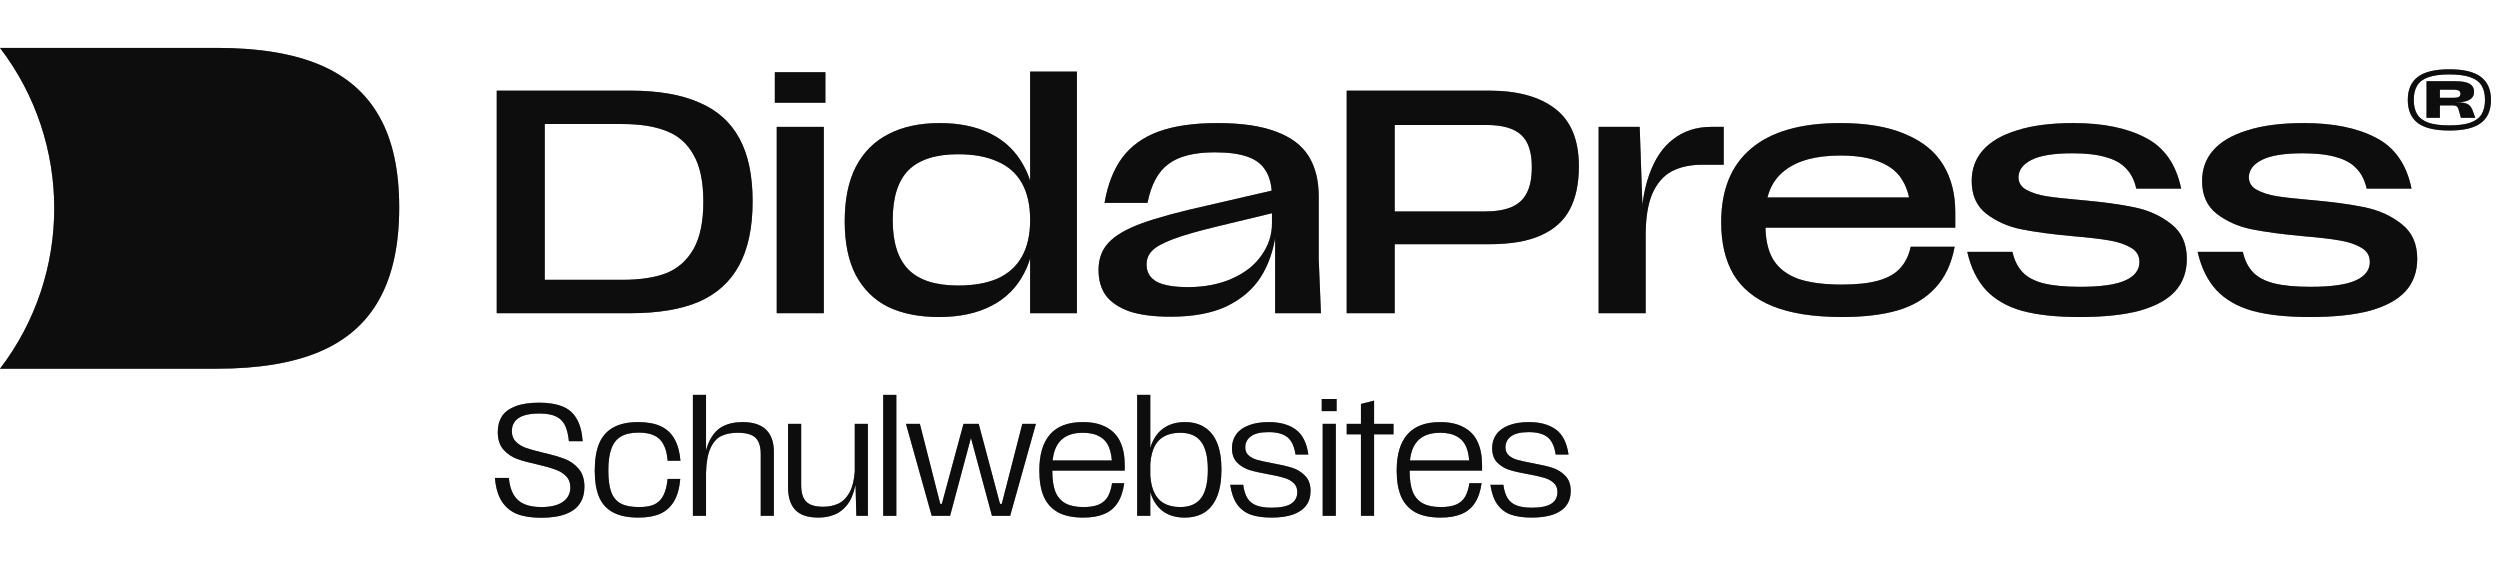 <svg width="212" height="48" viewBox="0 0 212 48" fill="none" xmlns="http://www.w3.org/2000/svg">
<path d="M207.702 11.067C206.479 11.067 205.586 10.854 205.02 10.426C204.461 9.998 204.181 9.347 204.181 8.472C204.181 7.604 204.461 6.956 205.02 6.528C205.586 6.094 206.479 5.877 207.702 5.877C208.932 5.877 209.826 6.094 210.385 6.528C210.95 6.956 211.234 7.604 211.234 8.472C211.234 9.347 210.95 9.998 210.385 10.426C209.826 10.854 208.932 11.067 207.702 11.067ZM207.702 10.633C208.451 10.633 209.043 10.557 209.478 10.406C209.919 10.248 210.239 10.011 210.434 9.696C210.629 9.38 210.727 8.972 210.727 8.472C210.727 7.966 210.629 7.558 210.434 7.249C210.239 6.933 209.919 6.699 209.478 6.548C209.035 6.39 208.444 6.311 207.702 6.311C206.962 6.311 206.369 6.39 205.927 6.548C205.492 6.699 205.176 6.933 204.981 7.249C204.786 7.558 204.688 7.966 204.688 8.472C204.688 8.972 204.786 9.38 204.981 9.696C205.176 10.011 205.495 10.248 205.937 10.406C206.38 10.557 206.968 10.633 207.702 10.633ZM205.771 6.883H208.132C208.515 6.883 208.827 6.913 209.069 6.972C209.309 7.031 209.491 7.127 209.613 7.258C209.737 7.39 209.799 7.571 209.799 7.801C209.799 8.084 209.675 8.301 209.429 8.452C209.181 8.604 208.804 8.676 208.297 8.67V8.679C208.577 8.673 208.802 8.689 208.971 8.729C209.146 8.768 209.287 8.834 209.39 8.926C209.501 9.018 209.591 9.153 209.662 9.331L209.906 9.992H208.688L208.474 9.232C208.428 9.12 208.372 9.044 208.306 9.005C208.243 8.959 208.137 8.936 207.995 8.936H206.902V9.992H205.771V6.883ZM208.064 8.295C208.271 8.295 208.421 8.268 208.513 8.216C208.603 8.163 208.648 8.071 208.648 7.939C208.648 7.86 208.629 7.798 208.59 7.752C208.551 7.699 208.489 7.663 208.404 7.643C208.327 7.617 208.22 7.604 208.083 7.604H206.902V8.295H208.064Z" fill="#191919"/>
<path d="M207.702 11.067C206.479 11.067 205.586 10.854 205.02 10.426C204.461 9.998 204.181 9.347 204.181 8.472C204.181 7.604 204.461 6.956 205.02 6.528C205.586 6.094 206.479 5.877 207.702 5.877C208.932 5.877 209.826 6.094 210.385 6.528C210.95 6.956 211.234 7.604 211.234 8.472C211.234 9.347 210.95 9.998 210.385 10.426C209.826 10.854 208.932 11.067 207.702 11.067ZM207.702 10.633C208.451 10.633 209.043 10.557 209.478 10.406C209.919 10.248 210.239 10.011 210.434 9.696C210.629 9.38 210.727 8.972 210.727 8.472C210.727 7.966 210.629 7.558 210.434 7.249C210.239 6.933 209.919 6.699 209.478 6.548C209.035 6.39 208.444 6.311 207.702 6.311C206.962 6.311 206.369 6.39 205.927 6.548C205.492 6.699 205.176 6.933 204.981 7.249C204.786 7.558 204.688 7.966 204.688 8.472C204.688 8.972 204.786 9.38 204.981 9.696C205.176 10.011 205.495 10.248 205.937 10.406C206.38 10.557 206.968 10.633 207.702 10.633ZM205.771 6.883H208.132C208.515 6.883 208.827 6.913 209.069 6.972C209.309 7.031 209.491 7.127 209.613 7.258C209.737 7.39 209.799 7.571 209.799 7.801C209.799 8.084 209.675 8.301 209.429 8.452C209.181 8.604 208.804 8.676 208.297 8.67V8.679C208.577 8.673 208.802 8.689 208.971 8.729C209.146 8.768 209.287 8.834 209.39 8.926C209.501 9.018 209.591 9.153 209.662 9.331L209.906 9.992H208.688L208.474 9.232C208.428 9.12 208.372 9.044 208.306 9.005C208.243 8.959 208.137 8.936 207.995 8.936H206.902V9.992H205.771V6.883ZM208.064 8.295C208.271 8.295 208.421 8.268 208.513 8.216C208.603 8.163 208.648 8.071 208.648 7.939C208.648 7.86 208.629 7.798 208.59 7.752C208.551 7.699 208.489 7.663 208.404 7.643C208.327 7.617 208.22 7.604 208.083 7.604H206.902V8.295H208.064Z" fill="black" fill-opacity="0.2"/>
<path d="M207.702 11.067C206.479 11.067 205.586 10.854 205.02 10.426C204.461 9.998 204.181 9.347 204.181 8.472C204.181 7.604 204.461 6.956 205.02 6.528C205.586 6.094 206.479 5.877 207.702 5.877C208.932 5.877 209.826 6.094 210.385 6.528C210.95 6.956 211.234 7.604 211.234 8.472C211.234 9.347 210.95 9.998 210.385 10.426C209.826 10.854 208.932 11.067 207.702 11.067ZM207.702 10.633C208.451 10.633 209.043 10.557 209.478 10.406C209.919 10.248 210.239 10.011 210.434 9.696C210.629 9.38 210.727 8.972 210.727 8.472C210.727 7.966 210.629 7.558 210.434 7.249C210.239 6.933 209.919 6.699 209.478 6.548C209.035 6.39 208.444 6.311 207.702 6.311C206.962 6.311 206.369 6.39 205.927 6.548C205.492 6.699 205.176 6.933 204.981 7.249C204.786 7.558 204.688 7.966 204.688 8.472C204.688 8.972 204.786 9.38 204.981 9.696C205.176 10.011 205.495 10.248 205.937 10.406C206.38 10.557 206.968 10.633 207.702 10.633ZM205.771 6.883H208.132C208.515 6.883 208.827 6.913 209.069 6.972C209.309 7.031 209.491 7.127 209.613 7.258C209.737 7.39 209.799 7.571 209.799 7.801C209.799 8.084 209.675 8.301 209.429 8.452C209.181 8.604 208.804 8.676 208.297 8.67V8.679C208.577 8.673 208.802 8.689 208.971 8.729C209.146 8.768 209.287 8.834 209.39 8.926C209.501 9.018 209.591 9.153 209.662 9.331L209.906 9.992H208.688L208.474 9.232C208.428 9.12 208.372 9.044 208.306 9.005C208.243 8.959 208.137 8.936 207.995 8.936H206.902V9.992H205.771V6.883ZM208.064 8.295C208.271 8.295 208.421 8.268 208.513 8.216C208.603 8.163 208.648 8.071 208.648 7.939C208.648 7.86 208.629 7.798 208.59 7.752C208.551 7.699 208.489 7.663 208.404 7.643C208.327 7.617 208.22 7.604 208.083 7.604H206.902V8.295H208.064Z" fill="black" fill-opacity="0.2"/>
<path d="M207.702 11.067C206.479 11.067 205.586 10.854 205.02 10.426C204.461 9.998 204.181 9.347 204.181 8.472C204.181 7.604 204.461 6.956 205.02 6.528C205.586 6.094 206.479 5.877 207.702 5.877C208.932 5.877 209.826 6.094 210.385 6.528C210.95 6.956 211.234 7.604 211.234 8.472C211.234 9.347 210.95 9.998 210.385 10.426C209.826 10.854 208.932 11.067 207.702 11.067ZM207.702 10.633C208.451 10.633 209.043 10.557 209.478 10.406C209.919 10.248 210.239 10.011 210.434 9.696C210.629 9.38 210.727 8.972 210.727 8.472C210.727 7.966 210.629 7.558 210.434 7.249C210.239 6.933 209.919 6.699 209.478 6.548C209.035 6.39 208.444 6.311 207.702 6.311C206.962 6.311 206.369 6.39 205.927 6.548C205.492 6.699 205.176 6.933 204.981 7.249C204.786 7.558 204.688 7.966 204.688 8.472C204.688 8.972 204.786 9.38 204.981 9.696C205.176 10.011 205.495 10.248 205.937 10.406C206.38 10.557 206.968 10.633 207.702 10.633ZM205.771 6.883H208.132C208.515 6.883 208.827 6.913 209.069 6.972C209.309 7.031 209.491 7.127 209.613 7.258C209.737 7.39 209.799 7.571 209.799 7.801C209.799 8.084 209.675 8.301 209.429 8.452C209.181 8.604 208.804 8.676 208.297 8.67V8.679C208.577 8.673 208.802 8.689 208.971 8.729C209.146 8.768 209.287 8.834 209.39 8.926C209.501 9.018 209.591 9.153 209.662 9.331L209.906 9.992H208.688L208.474 9.232C208.428 9.12 208.372 9.044 208.306 9.005C208.243 8.959 208.137 8.936 207.995 8.936H206.902V9.992H205.771V6.883ZM208.064 8.295C208.271 8.295 208.421 8.268 208.513 8.216C208.603 8.163 208.648 8.071 208.648 7.939C208.648 7.86 208.629 7.798 208.59 7.752C208.551 7.699 208.489 7.663 208.404 7.643C208.327 7.617 208.22 7.604 208.083 7.604H206.902V8.295H208.064Z" fill="black" fill-opacity="0.2"/>
<path d="M0 4.062H18.395C21.951 4.062 24.862 4.541 27.129 5.5C29.396 6.459 31.084 7.935 32.192 9.93C33.3 11.899 33.853 14.451 33.853 17.586C33.853 20.773 33.287 23.377 32.153 25.398C31.045 27.393 29.358 28.869 27.091 29.828C24.823 30.786 21.925 31.266 18.395 31.266H0C6.132 23.248 6.132 12.08 0 4.062Z" fill="#191919"/>
<path d="M0 4.062H18.395C21.951 4.062 24.862 4.541 27.129 5.5C29.396 6.459 31.084 7.935 32.192 9.93C33.3 11.899 33.853 14.451 33.853 17.586C33.853 20.773 33.287 23.377 32.153 25.398C31.045 27.393 29.358 28.869 27.091 29.828C24.823 30.786 21.925 31.266 18.395 31.266H0C6.132 23.248 6.132 12.08 0 4.062Z" fill="black" fill-opacity="0.2"/>
<path d="M0 4.062H18.395C21.951 4.062 24.862 4.541 27.129 5.5C29.396 6.459 31.084 7.935 32.192 9.93C33.3 11.899 33.853 14.451 33.853 17.586C33.853 20.773 33.287 23.377 32.153 25.398C31.045 27.393 29.358 28.869 27.091 29.828C24.823 30.786 21.925 31.266 18.395 31.266H0C6.132 23.248 6.132 12.08 0 4.062Z" fill="black" fill-opacity="0.2"/>
<path d="M0 4.062H18.395C21.951 4.062 24.862 4.541 27.129 5.5C29.396 6.459 31.084 7.935 32.192 9.93C33.3 11.899 33.853 14.451 33.853 17.586C33.853 20.773 33.287 23.377 32.153 25.398C31.045 27.393 29.358 28.869 27.091 29.828C24.823 30.786 21.925 31.266 18.395 31.266H0C6.132 23.248 6.132 12.08 0 4.062Z" fill="black" fill-opacity="0.2"/>
<path d="M195.872 26.883C193.943 26.883 192.336 26.712 191.05 26.37C189.763 26.011 188.736 25.427 187.968 24.618C187.201 23.791 186.665 22.704 186.361 21.356H190.192C190.353 22.075 190.639 22.65 191.05 23.081C191.461 23.513 192.051 23.827 192.819 24.025C193.604 24.222 194.64 24.322 195.924 24.322C197.693 24.322 198.97 24.142 199.757 23.782C200.561 23.423 200.962 22.901 200.962 22.218C200.962 21.679 200.72 21.275 200.238 21.005C199.757 20.718 199.139 20.511 198.39 20.385C197.658 20.259 196.657 20.142 195.389 20.035C193.585 19.873 192.103 19.675 190.943 19.442C189.799 19.208 188.808 18.767 187.968 18.12C187.147 17.473 186.737 16.548 186.737 15.344C186.737 14.337 187.049 13.474 187.674 12.755C188.318 12.018 189.281 11.452 190.567 11.057C191.853 10.643 193.451 10.437 195.363 10.437C197.862 10.437 199.9 10.85 201.471 11.677C203.06 12.486 204.07 13.924 204.498 15.991H200.694C200.532 15.272 200.238 14.696 199.81 14.265C199.398 13.834 198.827 13.519 198.095 13.321C197.363 13.106 196.426 12.998 195.282 12.998C193.694 12.998 192.531 13.187 191.799 13.564C191.085 13.924 190.719 14.409 190.7 15.02C190.7 15.487 190.924 15.847 191.371 16.098C191.835 16.35 192.398 16.53 193.059 16.638C193.737 16.745 194.702 16.853 195.953 16.961C197.81 17.123 199.336 17.33 200.532 17.581C201.747 17.833 202.791 18.309 203.668 19.01C204.543 19.693 204.981 20.673 204.981 21.949C204.981 23.045 204.65 23.962 203.989 24.699C203.328 25.418 202.328 25.966 200.989 26.343C199.65 26.703 197.943 26.883 195.872 26.883Z" fill="#191919"/>
<path d="M195.872 26.883C193.943 26.883 192.336 26.712 191.05 26.37C189.763 26.011 188.736 25.427 187.968 24.618C187.201 23.791 186.665 22.704 186.361 21.356H190.192C190.353 22.075 190.639 22.65 191.05 23.081C191.461 23.513 192.051 23.827 192.819 24.025C193.604 24.222 194.64 24.322 195.924 24.322C197.693 24.322 198.97 24.142 199.757 23.782C200.561 23.423 200.962 22.901 200.962 22.218C200.962 21.679 200.72 21.275 200.238 21.005C199.757 20.718 199.139 20.511 198.39 20.385C197.658 20.259 196.657 20.142 195.389 20.035C193.585 19.873 192.103 19.675 190.943 19.442C189.799 19.208 188.808 18.767 187.968 18.12C187.147 17.473 186.737 16.548 186.737 15.344C186.737 14.337 187.049 13.474 187.674 12.755C188.318 12.018 189.281 11.452 190.567 11.057C191.853 10.643 193.451 10.437 195.363 10.437C197.862 10.437 199.9 10.85 201.471 11.677C203.06 12.486 204.07 13.924 204.498 15.991H200.694C200.532 15.272 200.238 14.696 199.81 14.265C199.398 13.834 198.827 13.519 198.095 13.321C197.363 13.106 196.426 12.998 195.282 12.998C193.694 12.998 192.531 13.187 191.799 13.564C191.085 13.924 190.719 14.409 190.7 15.02C190.7 15.487 190.924 15.847 191.371 16.098C191.835 16.35 192.398 16.53 193.059 16.638C193.737 16.745 194.702 16.853 195.953 16.961C197.81 17.123 199.336 17.33 200.532 17.581C201.747 17.833 202.791 18.309 203.668 19.01C204.543 19.693 204.981 20.673 204.981 21.949C204.981 23.045 204.65 23.962 203.989 24.699C203.328 25.418 202.328 25.966 200.989 26.343C199.65 26.703 197.943 26.883 195.872 26.883Z" fill="black" fill-opacity="0.2"/>
<path d="M195.872 26.883C193.943 26.883 192.336 26.712 191.05 26.37C189.763 26.011 188.736 25.427 187.968 24.618C187.201 23.791 186.665 22.704 186.361 21.356H190.192C190.353 22.075 190.639 22.65 191.05 23.081C191.461 23.513 192.051 23.827 192.819 24.025C193.604 24.222 194.64 24.322 195.924 24.322C197.693 24.322 198.97 24.142 199.757 23.782C200.561 23.423 200.962 22.901 200.962 22.218C200.962 21.679 200.72 21.275 200.238 21.005C199.757 20.718 199.139 20.511 198.39 20.385C197.658 20.259 196.657 20.142 195.389 20.035C193.585 19.873 192.103 19.675 190.943 19.442C189.799 19.208 188.808 18.767 187.968 18.12C187.147 17.473 186.737 16.548 186.737 15.344C186.737 14.337 187.049 13.474 187.674 12.755C188.318 12.018 189.281 11.452 190.567 11.057C191.853 10.643 193.451 10.437 195.363 10.437C197.862 10.437 199.9 10.85 201.471 11.677C203.06 12.486 204.07 13.924 204.498 15.991H200.694C200.532 15.272 200.238 14.696 199.81 14.265C199.398 13.834 198.827 13.519 198.095 13.321C197.363 13.106 196.426 12.998 195.282 12.998C193.694 12.998 192.531 13.187 191.799 13.564C191.085 13.924 190.719 14.409 190.7 15.02C190.7 15.487 190.924 15.847 191.371 16.098C191.835 16.35 192.398 16.53 193.059 16.638C193.737 16.745 194.702 16.853 195.953 16.961C197.81 17.123 199.336 17.33 200.532 17.581C201.747 17.833 202.791 18.309 203.668 19.01C204.543 19.693 204.981 20.673 204.981 21.949C204.981 23.045 204.65 23.962 203.989 24.699C203.328 25.418 202.328 25.966 200.989 26.343C199.65 26.703 197.943 26.883 195.872 26.883Z" fill="black" fill-opacity="0.2"/>
<path d="M195.872 26.883C193.943 26.883 192.336 26.712 191.05 26.37C189.763 26.011 188.736 25.427 187.968 24.618C187.201 23.791 186.665 22.704 186.361 21.356H190.192C190.353 22.075 190.639 22.65 191.05 23.081C191.461 23.513 192.051 23.827 192.819 24.025C193.604 24.222 194.64 24.322 195.924 24.322C197.693 24.322 198.97 24.142 199.757 23.782C200.561 23.423 200.962 22.901 200.962 22.218C200.962 21.679 200.72 21.275 200.238 21.005C199.757 20.718 199.139 20.511 198.39 20.385C197.658 20.259 196.657 20.142 195.389 20.035C193.585 19.873 192.103 19.675 190.943 19.442C189.799 19.208 188.808 18.767 187.968 18.12C187.147 17.473 186.737 16.548 186.737 15.344C186.737 14.337 187.049 13.474 187.674 12.755C188.318 12.018 189.281 11.452 190.567 11.057C191.853 10.643 193.451 10.437 195.363 10.437C197.862 10.437 199.9 10.85 201.471 11.677C203.06 12.486 204.07 13.924 204.498 15.991H200.694C200.532 15.272 200.238 14.696 199.81 14.265C199.398 13.834 198.827 13.519 198.095 13.321C197.363 13.106 196.426 12.998 195.282 12.998C193.694 12.998 192.531 13.187 191.799 13.564C191.085 13.924 190.719 14.409 190.7 15.02C190.7 15.487 190.924 15.847 191.371 16.098C191.835 16.35 192.398 16.53 193.059 16.638C193.737 16.745 194.702 16.853 195.953 16.961C197.81 17.123 199.336 17.33 200.532 17.581C201.747 17.833 202.791 18.309 203.668 19.01C204.543 19.693 204.981 20.673 204.981 21.949C204.981 23.045 204.65 23.962 203.989 24.699C203.328 25.418 202.328 25.966 200.989 26.343C199.65 26.703 197.943 26.883 195.872 26.883Z" fill="black" fill-opacity="0.2"/>
<path d="M176.335 26.883C174.406 26.883 172.799 26.712 171.513 26.37C170.227 26.011 169.2 25.427 168.432 24.618C167.664 23.791 167.128 22.704 166.825 21.356H170.656C170.816 22.075 171.102 22.65 171.513 23.081C171.924 23.513 172.513 23.827 173.281 24.025C174.067 24.222 175.103 24.322 176.388 24.322C178.157 24.322 179.434 24.142 180.22 23.782C181.023 23.423 181.425 22.901 181.425 22.218C181.425 21.679 181.184 21.275 180.702 21.005C180.22 20.718 179.603 20.511 178.853 20.385C178.121 20.259 177.121 20.142 175.853 20.035C174.049 19.873 172.567 19.675 171.406 19.442C170.263 19.208 169.272 18.767 168.432 18.12C167.61 17.473 167.2 16.548 167.2 15.344C167.2 14.337 167.512 13.474 168.137 12.755C168.78 12.018 169.745 11.452 171.031 11.057C172.317 10.643 173.915 10.437 175.826 10.437C178.326 10.437 180.362 10.85 181.934 11.677C183.523 12.486 184.533 13.924 184.961 15.991H181.157C180.996 15.272 180.702 14.696 180.273 14.265C179.862 13.834 179.291 13.519 178.558 13.321C177.826 13.106 176.889 12.998 175.746 12.998C174.156 12.998 172.995 13.187 172.263 13.564C171.549 13.924 171.183 14.409 171.165 15.02C171.165 15.487 171.388 15.847 171.834 16.098C172.299 16.35 172.861 16.53 173.522 16.638C174.201 16.745 175.165 16.853 176.415 16.961C178.273 17.123 179.8 17.33 180.996 17.581C182.211 17.833 183.256 18.309 184.131 19.01C185.006 19.693 185.443 20.673 185.443 21.949C185.443 23.045 185.113 23.962 184.452 24.699C183.791 25.418 182.791 25.966 181.452 26.343C180.112 26.703 178.407 26.883 176.335 26.883Z" fill="#191919"/>
<path d="M176.335 26.883C174.406 26.883 172.799 26.712 171.513 26.37C170.227 26.011 169.2 25.427 168.432 24.618C167.664 23.791 167.128 22.704 166.825 21.356H170.656C170.816 22.075 171.102 22.65 171.513 23.081C171.924 23.513 172.513 23.827 173.281 24.025C174.067 24.222 175.103 24.322 176.388 24.322C178.157 24.322 179.434 24.142 180.22 23.782C181.023 23.423 181.425 22.901 181.425 22.218C181.425 21.679 181.184 21.275 180.702 21.005C180.22 20.718 179.603 20.511 178.853 20.385C178.121 20.259 177.121 20.142 175.853 20.035C174.049 19.873 172.567 19.675 171.406 19.442C170.263 19.208 169.272 18.767 168.432 18.12C167.61 17.473 167.2 16.548 167.2 15.344C167.2 14.337 167.512 13.474 168.137 12.755C168.78 12.018 169.745 11.452 171.031 11.057C172.317 10.643 173.915 10.437 175.826 10.437C178.326 10.437 180.362 10.85 181.934 11.677C183.523 12.486 184.533 13.924 184.961 15.991H181.157C180.996 15.272 180.702 14.696 180.273 14.265C179.862 13.834 179.291 13.519 178.558 13.321C177.826 13.106 176.889 12.998 175.746 12.998C174.156 12.998 172.995 13.187 172.263 13.564C171.549 13.924 171.183 14.409 171.165 15.02C171.165 15.487 171.388 15.847 171.834 16.098C172.299 16.35 172.861 16.53 173.522 16.638C174.201 16.745 175.165 16.853 176.415 16.961C178.273 17.123 179.8 17.33 180.996 17.581C182.211 17.833 183.256 18.309 184.131 19.01C185.006 19.693 185.443 20.673 185.443 21.949C185.443 23.045 185.113 23.962 184.452 24.699C183.791 25.418 182.791 25.966 181.452 26.343C180.112 26.703 178.407 26.883 176.335 26.883Z" fill="black" fill-opacity="0.2"/>
<path d="M176.335 26.883C174.406 26.883 172.799 26.712 171.513 26.37C170.227 26.011 169.2 25.427 168.432 24.618C167.664 23.791 167.128 22.704 166.825 21.356H170.656C170.816 22.075 171.102 22.65 171.513 23.081C171.924 23.513 172.513 23.827 173.281 24.025C174.067 24.222 175.103 24.322 176.388 24.322C178.157 24.322 179.434 24.142 180.22 23.782C181.023 23.423 181.425 22.901 181.425 22.218C181.425 21.679 181.184 21.275 180.702 21.005C180.22 20.718 179.603 20.511 178.853 20.385C178.121 20.259 177.121 20.142 175.853 20.035C174.049 19.873 172.567 19.675 171.406 19.442C170.263 19.208 169.272 18.767 168.432 18.12C167.61 17.473 167.2 16.548 167.2 15.344C167.2 14.337 167.512 13.474 168.137 12.755C168.78 12.018 169.745 11.452 171.031 11.057C172.317 10.643 173.915 10.437 175.826 10.437C178.326 10.437 180.362 10.85 181.934 11.677C183.523 12.486 184.533 13.924 184.961 15.991H181.157C180.996 15.272 180.702 14.696 180.273 14.265C179.862 13.834 179.291 13.519 178.558 13.321C177.826 13.106 176.889 12.998 175.746 12.998C174.156 12.998 172.995 13.187 172.263 13.564C171.549 13.924 171.183 14.409 171.165 15.02C171.165 15.487 171.388 15.847 171.834 16.098C172.299 16.35 172.861 16.53 173.522 16.638C174.201 16.745 175.165 16.853 176.415 16.961C178.273 17.123 179.8 17.33 180.996 17.581C182.211 17.833 183.256 18.309 184.131 19.01C185.006 19.693 185.443 20.673 185.443 21.949C185.443 23.045 185.113 23.962 184.452 24.699C183.791 25.418 182.791 25.966 181.452 26.343C180.112 26.703 178.407 26.883 176.335 26.883Z" fill="black" fill-opacity="0.2"/>
<path d="M176.335 26.883C174.406 26.883 172.799 26.712 171.513 26.37C170.227 26.011 169.2 25.427 168.432 24.618C167.664 23.791 167.128 22.704 166.825 21.356H170.656C170.816 22.075 171.102 22.65 171.513 23.081C171.924 23.513 172.513 23.827 173.281 24.025C174.067 24.222 175.103 24.322 176.388 24.322C178.157 24.322 179.434 24.142 180.22 23.782C181.023 23.423 181.425 22.901 181.425 22.218C181.425 21.679 181.184 21.275 180.702 21.005C180.22 20.718 179.603 20.511 178.853 20.385C178.121 20.259 177.121 20.142 175.853 20.035C174.049 19.873 172.567 19.675 171.406 19.442C170.263 19.208 169.272 18.767 168.432 18.12C167.61 17.473 167.2 16.548 167.2 15.344C167.2 14.337 167.512 13.474 168.137 12.755C168.78 12.018 169.745 11.452 171.031 11.057C172.317 10.643 173.915 10.437 175.826 10.437C178.326 10.437 180.362 10.85 181.934 11.677C183.523 12.486 184.533 13.924 184.961 15.991H181.157C180.996 15.272 180.702 14.696 180.273 14.265C179.862 13.834 179.291 13.519 178.558 13.321C177.826 13.106 176.889 12.998 175.746 12.998C174.156 12.998 172.995 13.187 172.263 13.564C171.549 13.924 171.183 14.409 171.165 15.02C171.165 15.487 171.388 15.847 171.834 16.098C172.299 16.35 172.861 16.53 173.522 16.638C174.201 16.745 175.165 16.853 176.415 16.961C178.273 17.123 179.8 17.33 180.996 17.581C182.211 17.833 183.256 18.309 184.131 19.01C185.006 19.693 185.443 20.673 185.443 21.949C185.443 23.045 185.113 23.962 184.452 24.699C183.791 25.418 182.791 25.966 181.452 26.343C180.112 26.703 178.407 26.883 176.335 26.883Z" fill="black" fill-opacity="0.2"/>
<path d="M156.218 26.883C153.807 26.883 151.842 26.577 150.324 25.966C148.824 25.355 147.716 24.456 147.002 23.27C146.306 22.084 145.957 20.61 145.957 18.848C145.957 16.098 146.806 14.013 148.502 12.594C150.199 11.156 152.717 10.437 156.057 10.437C158.289 10.437 160.129 10.751 161.576 11.38C163.04 11.991 164.112 12.863 164.79 13.995C165.469 15.11 165.808 16.449 165.808 18.013V19.307H148.851V16.745H162.942L162.031 17.932C161.995 16.907 161.772 16.044 161.361 15.344C160.968 14.643 160.334 14.112 159.459 13.753C158.584 13.375 157.45 13.187 156.057 13.187C153.985 13.187 152.405 13.618 151.315 14.481C150.244 15.325 149.708 16.584 149.708 18.255V19.091C149.708 20.313 149.931 21.293 150.378 22.03C150.842 22.767 151.548 23.306 152.494 23.647C153.44 23.971 154.673 24.133 156.191 24.133C157.477 24.133 158.522 24.016 159.325 23.782C160.129 23.549 160.736 23.198 161.147 22.731C161.576 22.263 161.87 21.661 162.031 20.924H165.755C165.487 22.362 164.942 23.521 164.121 24.402C163.317 25.283 162.254 25.921 160.933 26.317C159.629 26.694 158.057 26.883 156.218 26.883Z" fill="#191919"/>
<path d="M156.218 26.883C153.807 26.883 151.842 26.577 150.324 25.966C148.824 25.355 147.716 24.456 147.002 23.27C146.306 22.084 145.957 20.61 145.957 18.848C145.957 16.098 146.806 14.013 148.502 12.594C150.199 11.156 152.717 10.437 156.057 10.437C158.289 10.437 160.129 10.751 161.576 11.38C163.04 11.991 164.112 12.863 164.79 13.995C165.469 15.11 165.808 16.449 165.808 18.013V19.307H148.851V16.745H162.942L162.031 17.932C161.995 16.907 161.772 16.044 161.361 15.344C160.968 14.643 160.334 14.112 159.459 13.753C158.584 13.375 157.45 13.187 156.057 13.187C153.985 13.187 152.405 13.618 151.315 14.481C150.244 15.325 149.708 16.584 149.708 18.255V19.091C149.708 20.313 149.931 21.293 150.378 22.03C150.842 22.767 151.548 23.306 152.494 23.647C153.44 23.971 154.673 24.133 156.191 24.133C157.477 24.133 158.522 24.016 159.325 23.782C160.129 23.549 160.736 23.198 161.147 22.731C161.576 22.263 161.87 21.661 162.031 20.924H165.755C165.487 22.362 164.942 23.521 164.121 24.402C163.317 25.283 162.254 25.921 160.933 26.317C159.629 26.694 158.057 26.883 156.218 26.883Z" fill="black" fill-opacity="0.2"/>
<path d="M156.218 26.883C153.807 26.883 151.842 26.577 150.324 25.966C148.824 25.355 147.716 24.456 147.002 23.27C146.306 22.084 145.957 20.61 145.957 18.848C145.957 16.098 146.806 14.013 148.502 12.594C150.199 11.156 152.717 10.437 156.057 10.437C158.289 10.437 160.129 10.751 161.576 11.38C163.04 11.991 164.112 12.863 164.79 13.995C165.469 15.11 165.808 16.449 165.808 18.013V19.307H148.851V16.745H162.942L162.031 17.932C161.995 16.907 161.772 16.044 161.361 15.344C160.968 14.643 160.334 14.112 159.459 13.753C158.584 13.375 157.45 13.187 156.057 13.187C153.985 13.187 152.405 13.618 151.315 14.481C150.244 15.325 149.708 16.584 149.708 18.255V19.091C149.708 20.313 149.931 21.293 150.378 22.03C150.842 22.767 151.548 23.306 152.494 23.647C153.44 23.971 154.673 24.133 156.191 24.133C157.477 24.133 158.522 24.016 159.325 23.782C160.129 23.549 160.736 23.198 161.147 22.731C161.576 22.263 161.87 21.661 162.031 20.924H165.755C165.487 22.362 164.942 23.521 164.121 24.402C163.317 25.283 162.254 25.921 160.933 26.317C159.629 26.694 158.057 26.883 156.218 26.883Z" fill="black" fill-opacity="0.2"/>
<path d="M156.218 26.883C153.807 26.883 151.842 26.577 150.324 25.966C148.824 25.355 147.716 24.456 147.002 23.27C146.306 22.084 145.957 20.61 145.957 18.848C145.957 16.098 146.806 14.013 148.502 12.594C150.199 11.156 152.717 10.437 156.057 10.437C158.289 10.437 160.129 10.751 161.576 11.38C163.04 11.991 164.112 12.863 164.79 13.995C165.469 15.11 165.808 16.449 165.808 18.013V19.307H148.851V16.745H162.942L162.031 17.932C161.995 16.907 161.772 16.044 161.361 15.344C160.968 14.643 160.334 14.112 159.459 13.753C158.584 13.375 157.45 13.187 156.057 13.187C153.985 13.187 152.405 13.618 151.315 14.481C150.244 15.325 149.708 16.584 149.708 18.255V19.091C149.708 20.313 149.931 21.293 150.378 22.03C150.842 22.767 151.548 23.306 152.494 23.647C153.44 23.971 154.673 24.133 156.191 24.133C157.477 24.133 158.522 24.016 159.325 23.782C160.129 23.549 160.736 23.198 161.147 22.731C161.576 22.263 161.87 21.661 162.031 20.924H165.755C165.487 22.362 164.942 23.521 164.121 24.402C163.317 25.283 162.254 25.921 160.933 26.317C159.629 26.694 158.057 26.883 156.218 26.883Z" fill="black" fill-opacity="0.2"/>
<path d="M135.563 10.76H139.046L139.287 17.716H139.554V26.559H135.563V10.76ZM139.126 19.927C139.126 17.878 139.367 16.179 139.849 14.831C140.331 13.465 141.019 12.45 141.912 11.785C142.805 11.102 143.868 10.76 145.1 10.76H146.172V13.969H144.35C143.332 13.969 142.466 14.157 141.751 14.535C141.055 14.912 140.51 15.541 140.117 16.422C139.742 17.303 139.554 18.471 139.554 19.927H139.126Z" fill="#191919"/>
<path d="M135.563 10.76H139.046L139.287 17.716H139.554V26.559H135.563V10.76ZM139.126 19.927C139.126 17.878 139.367 16.179 139.849 14.831C140.331 13.465 141.019 12.45 141.912 11.785C142.805 11.102 143.868 10.76 145.1 10.76H146.172V13.969H144.35C143.332 13.969 142.466 14.157 141.751 14.535C141.055 14.912 140.51 15.541 140.117 16.422C139.742 17.303 139.554 18.471 139.554 19.927H139.126Z" fill="black" fill-opacity="0.2"/>
<path d="M135.563 10.76H139.046L139.287 17.716H139.554V26.559H135.563V10.76ZM139.126 19.927C139.126 17.878 139.367 16.179 139.849 14.831C140.331 13.465 141.019 12.45 141.912 11.785C142.805 11.102 143.868 10.76 145.1 10.76H146.172V13.969H144.35C143.332 13.969 142.466 14.157 141.751 14.535C141.055 14.912 140.51 15.541 140.117 16.422C139.742 17.303 139.554 18.471 139.554 19.927H139.126Z" fill="black" fill-opacity="0.2"/>
<path d="M135.563 10.76H139.046L139.287 17.716H139.554V26.559H135.563V10.76ZM139.126 19.927C139.126 17.878 139.367 16.179 139.849 14.831C140.331 13.465 141.019 12.45 141.912 11.785C142.805 11.102 143.868 10.76 145.1 10.76H146.172V13.969H144.35C143.332 13.969 142.466 14.157 141.751 14.535C141.055 14.912 140.51 15.541 140.117 16.422C139.742 17.303 139.554 18.471 139.554 19.927H139.126Z" fill="black" fill-opacity="0.2"/>
<path d="M114.199 7.687H126.281C128.692 7.687 130.558 8.199 131.88 9.223C133.22 10.248 133.889 11.874 133.889 14.103C133.889 15.577 133.63 16.799 133.112 17.77C132.612 18.723 131.8 19.45 130.674 19.954C129.567 20.457 128.103 20.709 126.281 20.709H117.869V17.932H125.906C126.853 17.932 127.612 17.806 128.183 17.554C128.772 17.303 129.201 16.907 129.469 16.368C129.755 15.829 129.898 15.092 129.898 14.157C129.898 12.881 129.594 11.973 128.987 11.434C128.38 10.877 127.406 10.598 126.067 10.598H118.271V26.559H114.199V7.687Z" fill="#191919"/>
<path d="M114.199 7.687H126.281C128.692 7.687 130.558 8.199 131.88 9.223C133.22 10.248 133.889 11.874 133.889 14.103C133.889 15.577 133.63 16.799 133.112 17.77C132.612 18.723 131.8 19.45 130.674 19.954C129.567 20.457 128.103 20.709 126.281 20.709H117.869V17.932H125.906C126.853 17.932 127.612 17.806 128.183 17.554C128.772 17.303 129.201 16.907 129.469 16.368C129.755 15.829 129.898 15.092 129.898 14.157C129.898 12.881 129.594 11.973 128.987 11.434C128.38 10.877 127.406 10.598 126.067 10.598H118.271V26.559H114.199V7.687Z" fill="black" fill-opacity="0.2"/>
<path d="M114.199 7.687H126.281C128.692 7.687 130.558 8.199 131.88 9.223C133.22 10.248 133.889 11.874 133.889 14.103C133.889 15.577 133.63 16.799 133.112 17.77C132.612 18.723 131.8 19.45 130.674 19.954C129.567 20.457 128.103 20.709 126.281 20.709H117.869V17.932H125.906C126.853 17.932 127.612 17.806 128.183 17.554C128.772 17.303 129.201 16.907 129.469 16.368C129.755 15.829 129.898 15.092 129.898 14.157C129.898 12.881 129.594 11.973 128.987 11.434C128.38 10.877 127.406 10.598 126.067 10.598H118.271V26.559H114.199V7.687Z" fill="black" fill-opacity="0.2"/>
<path d="M114.199 7.687H126.281C128.692 7.687 130.558 8.199 131.88 9.223C133.22 10.248 133.889 11.874 133.889 14.103C133.889 15.577 133.63 16.799 133.112 17.77C132.612 18.723 131.8 19.45 130.674 19.954C129.567 20.457 128.103 20.709 126.281 20.709H117.869V17.932H125.906C126.853 17.932 127.612 17.806 128.183 17.554C128.772 17.303 129.201 16.907 129.469 16.368C129.755 15.829 129.898 15.092 129.898 14.157C129.898 12.881 129.594 11.973 128.987 11.434C128.38 10.877 127.406 10.598 126.067 10.598H118.271V26.559H114.199V7.687Z" fill="black" fill-opacity="0.2"/>
<path d="M99.264 26.856C97.835 26.856 96.665 26.703 95.755 26.397C94.862 26.074 94.201 25.624 93.772 25.049C93.362 24.474 93.156 23.755 93.156 22.892C93.156 21.958 93.433 21.194 93.987 20.601C94.54 19.99 95.469 19.442 96.773 18.956C98.094 18.471 100.014 17.95 102.532 17.392L108.48 16.017V17.932L103.229 19.199C101.586 19.594 100.336 19.954 99.478 20.277C98.621 20.601 98.032 20.924 97.71 21.248C97.389 21.572 97.228 21.967 97.228 22.434C97.228 23.081 97.514 23.567 98.085 23.89C98.675 24.196 99.559 24.348 100.738 24.348C102.148 24.348 103.399 24.106 104.488 23.62C105.577 23.135 106.408 22.479 106.979 21.652C107.569 20.825 107.863 19.927 107.863 18.956V16.745C107.863 15.811 107.694 15.065 107.354 14.508C107.033 13.95 106.515 13.546 105.801 13.294C105.104 13.043 104.176 12.917 103.015 12.917C101.264 12.917 99.952 13.249 99.076 13.915C98.201 14.562 97.612 15.658 97.308 17.204H93.665C93.933 15.64 94.433 14.364 95.165 13.375C95.898 12.387 96.915 11.65 98.219 11.165C99.541 10.679 101.22 10.437 103.256 10.437C105.292 10.437 106.944 10.679 108.212 11.165C109.48 11.632 110.4 12.324 110.971 13.241C111.543 14.157 111.828 15.299 111.828 16.665V21.976L112.016 26.559H108.131V19.927L108.185 19.846C107.989 21.248 107.56 22.47 106.899 23.513C106.238 24.537 105.283 25.355 104.033 25.966C102.782 26.559 101.193 26.856 99.264 26.856Z" fill="#191919"/>
<path d="M99.264 26.856C97.835 26.856 96.665 26.703 95.755 26.397C94.862 26.074 94.201 25.624 93.772 25.049C93.362 24.474 93.156 23.755 93.156 22.892C93.156 21.958 93.433 21.194 93.987 20.601C94.54 19.99 95.469 19.442 96.773 18.956C98.094 18.471 100.014 17.95 102.532 17.392L108.48 16.017V17.932L103.229 19.199C101.586 19.594 100.336 19.954 99.478 20.277C98.621 20.601 98.032 20.924 97.71 21.248C97.389 21.572 97.228 21.967 97.228 22.434C97.228 23.081 97.514 23.567 98.085 23.89C98.675 24.196 99.559 24.348 100.738 24.348C102.148 24.348 103.399 24.106 104.488 23.62C105.577 23.135 106.408 22.479 106.979 21.652C107.569 20.825 107.863 19.927 107.863 18.956V16.745C107.863 15.811 107.694 15.065 107.354 14.508C107.033 13.95 106.515 13.546 105.801 13.294C105.104 13.043 104.176 12.917 103.015 12.917C101.264 12.917 99.952 13.249 99.076 13.915C98.201 14.562 97.612 15.658 97.308 17.204H93.665C93.933 15.64 94.433 14.364 95.165 13.375C95.898 12.387 96.915 11.65 98.219 11.165C99.541 10.679 101.22 10.437 103.256 10.437C105.292 10.437 106.944 10.679 108.212 11.165C109.48 11.632 110.4 12.324 110.971 13.241C111.543 14.157 111.828 15.299 111.828 16.665V21.976L112.016 26.559H108.131V19.927L108.185 19.846C107.989 21.248 107.56 22.47 106.899 23.513C106.238 24.537 105.283 25.355 104.033 25.966C102.782 26.559 101.193 26.856 99.264 26.856Z" fill="black" fill-opacity="0.2"/>
<path d="M99.264 26.856C97.835 26.856 96.665 26.703 95.755 26.397C94.862 26.074 94.201 25.624 93.772 25.049C93.362 24.474 93.156 23.755 93.156 22.892C93.156 21.958 93.433 21.194 93.987 20.601C94.54 19.99 95.469 19.442 96.773 18.956C98.094 18.471 100.014 17.95 102.532 17.392L108.48 16.017V17.932L103.229 19.199C101.586 19.594 100.336 19.954 99.478 20.277C98.621 20.601 98.032 20.924 97.71 21.248C97.389 21.572 97.228 21.967 97.228 22.434C97.228 23.081 97.514 23.567 98.085 23.89C98.675 24.196 99.559 24.348 100.738 24.348C102.148 24.348 103.399 24.106 104.488 23.62C105.577 23.135 106.408 22.479 106.979 21.652C107.569 20.825 107.863 19.927 107.863 18.956V16.745C107.863 15.811 107.694 15.065 107.354 14.508C107.033 13.95 106.515 13.546 105.801 13.294C105.104 13.043 104.176 12.917 103.015 12.917C101.264 12.917 99.952 13.249 99.076 13.915C98.201 14.562 97.612 15.658 97.308 17.204H93.665C93.933 15.64 94.433 14.364 95.165 13.375C95.898 12.387 96.915 11.65 98.219 11.165C99.541 10.679 101.22 10.437 103.256 10.437C105.292 10.437 106.944 10.679 108.212 11.165C109.48 11.632 110.4 12.324 110.971 13.241C111.543 14.157 111.828 15.299 111.828 16.665V21.976L112.016 26.559H108.131V19.927L108.185 19.846C107.989 21.248 107.56 22.47 106.899 23.513C106.238 24.537 105.283 25.355 104.033 25.966C102.782 26.559 101.193 26.856 99.264 26.856Z" fill="black" fill-opacity="0.2"/>
<path d="M99.264 26.856C97.835 26.856 96.665 26.703 95.755 26.397C94.862 26.074 94.201 25.624 93.772 25.049C93.362 24.474 93.156 23.755 93.156 22.892C93.156 21.958 93.433 21.194 93.987 20.601C94.54 19.99 95.469 19.442 96.773 18.956C98.094 18.471 100.014 17.95 102.532 17.392L108.48 16.017V17.932L103.229 19.199C101.586 19.594 100.336 19.954 99.478 20.277C98.621 20.601 98.032 20.924 97.71 21.248C97.389 21.572 97.228 21.967 97.228 22.434C97.228 23.081 97.514 23.567 98.085 23.89C98.675 24.196 99.559 24.348 100.738 24.348C102.148 24.348 103.399 24.106 104.488 23.62C105.577 23.135 106.408 22.479 106.979 21.652C107.569 20.825 107.863 19.927 107.863 18.956V16.745C107.863 15.811 107.694 15.065 107.354 14.508C107.033 13.95 106.515 13.546 105.801 13.294C105.104 13.043 104.176 12.917 103.015 12.917C101.264 12.917 99.952 13.249 99.076 13.915C98.201 14.562 97.612 15.658 97.308 17.204H93.665C93.933 15.64 94.433 14.364 95.165 13.375C95.898 12.387 96.915 11.65 98.219 11.165C99.541 10.679 101.22 10.437 103.256 10.437C105.292 10.437 106.944 10.679 108.212 11.165C109.48 11.632 110.4 12.324 110.971 13.241C111.543 14.157 111.828 15.299 111.828 16.665V21.976L112.016 26.559H108.131V19.927L108.185 19.846C107.989 21.248 107.56 22.47 106.899 23.513C106.238 24.537 105.283 25.355 104.033 25.966C102.782 26.559 101.193 26.856 99.264 26.856Z" fill="black" fill-opacity="0.2"/>
<path d="M87.356 6.069H91.321V26.559H87.356V6.069ZM79.695 10.437C81.374 10.437 82.82 10.742 84.034 11.353C85.249 11.964 86.178 12.872 86.82 14.076C87.481 15.263 87.812 16.754 87.812 18.552C87.812 20.403 87.49 21.94 86.847 23.162C86.222 24.384 85.293 25.31 84.061 25.939C82.847 26.568 81.365 26.883 79.614 26.883C77.936 26.883 76.498 26.595 75.301 26.02C74.122 25.427 73.212 24.528 72.569 23.324C71.944 22.119 71.631 20.601 71.631 18.767C71.631 16.916 71.944 15.379 72.569 14.157C73.212 12.917 74.131 11.991 75.328 11.38C76.525 10.751 77.98 10.437 79.695 10.437ZM81.248 13.079C79.355 13.079 77.953 13.528 77.042 14.427C76.15 15.325 75.703 16.736 75.703 18.66C75.703 20.565 76.15 21.967 77.042 22.865C77.936 23.764 79.337 24.213 81.248 24.213C82.57 24.213 83.686 24.016 84.597 23.62C85.508 23.207 86.196 22.587 86.66 21.76C87.124 20.933 87.356 19.9 87.356 18.66C87.356 17.401 87.124 16.359 86.66 15.532C86.196 14.705 85.508 14.094 84.597 13.699C83.686 13.285 82.57 13.079 81.248 13.079Z" fill="#191919"/>
<path d="M87.356 6.069H91.321V26.559H87.356V6.069ZM79.695 10.437C81.374 10.437 82.82 10.742 84.034 11.353C85.249 11.964 86.178 12.872 86.82 14.076C87.481 15.263 87.812 16.754 87.812 18.552C87.812 20.403 87.49 21.94 86.847 23.162C86.222 24.384 85.293 25.31 84.061 25.939C82.847 26.568 81.365 26.883 79.614 26.883C77.936 26.883 76.498 26.595 75.301 26.02C74.122 25.427 73.212 24.528 72.569 23.324C71.944 22.119 71.631 20.601 71.631 18.767C71.631 16.916 71.944 15.379 72.569 14.157C73.212 12.917 74.131 11.991 75.328 11.38C76.525 10.751 77.98 10.437 79.695 10.437ZM81.248 13.079C79.355 13.079 77.953 13.528 77.042 14.427C76.15 15.325 75.703 16.736 75.703 18.66C75.703 20.565 76.15 21.967 77.042 22.865C77.936 23.764 79.337 24.213 81.248 24.213C82.57 24.213 83.686 24.016 84.597 23.62C85.508 23.207 86.196 22.587 86.66 21.76C87.124 20.933 87.356 19.9 87.356 18.66C87.356 17.401 87.124 16.359 86.66 15.532C86.196 14.705 85.508 14.094 84.597 13.699C83.686 13.285 82.57 13.079 81.248 13.079Z" fill="black" fill-opacity="0.2"/>
<path d="M87.356 6.069H91.321V26.559H87.356V6.069ZM79.695 10.437C81.374 10.437 82.82 10.742 84.034 11.353C85.249 11.964 86.178 12.872 86.82 14.076C87.481 15.263 87.812 16.754 87.812 18.552C87.812 20.403 87.49 21.94 86.847 23.162C86.222 24.384 85.293 25.31 84.061 25.939C82.847 26.568 81.365 26.883 79.614 26.883C77.936 26.883 76.498 26.595 75.301 26.02C74.122 25.427 73.212 24.528 72.569 23.324C71.944 22.119 71.631 20.601 71.631 18.767C71.631 16.916 71.944 15.379 72.569 14.157C73.212 12.917 74.131 11.991 75.328 11.38C76.525 10.751 77.98 10.437 79.695 10.437ZM81.248 13.079C79.355 13.079 77.953 13.528 77.042 14.427C76.15 15.325 75.703 16.736 75.703 18.66C75.703 20.565 76.15 21.967 77.042 22.865C77.936 23.764 79.337 24.213 81.248 24.213C82.57 24.213 83.686 24.016 84.597 23.62C85.508 23.207 86.196 22.587 86.66 21.76C87.124 20.933 87.356 19.9 87.356 18.66C87.356 17.401 87.124 16.359 86.66 15.532C86.196 14.705 85.508 14.094 84.597 13.699C83.686 13.285 82.57 13.079 81.248 13.079Z" fill="black" fill-opacity="0.2"/>
<path d="M87.356 6.069H91.321V26.559H87.356V6.069ZM79.695 10.437C81.374 10.437 82.82 10.742 84.034 11.353C85.249 11.964 86.178 12.872 86.82 14.076C87.481 15.263 87.812 16.754 87.812 18.552C87.812 20.403 87.49 21.94 86.847 23.162C86.222 24.384 85.293 25.31 84.061 25.939C82.847 26.568 81.365 26.883 79.614 26.883C77.936 26.883 76.498 26.595 75.301 26.02C74.122 25.427 73.212 24.528 72.569 23.324C71.944 22.119 71.631 20.601 71.631 18.767C71.631 16.916 71.944 15.379 72.569 14.157C73.212 12.917 74.131 11.991 75.328 11.38C76.525 10.751 77.98 10.437 79.695 10.437ZM81.248 13.079C79.355 13.079 77.953 13.528 77.042 14.427C76.15 15.325 75.703 16.736 75.703 18.66C75.703 20.565 76.15 21.967 77.042 22.865C77.936 23.764 79.337 24.213 81.248 24.213C82.57 24.213 83.686 24.016 84.597 23.62C85.508 23.207 86.196 22.587 86.66 21.76C87.124 20.933 87.356 19.9 87.356 18.66C87.356 17.401 87.124 16.359 86.66 15.532C86.196 14.705 85.508 14.094 84.597 13.699C83.686 13.285 82.57 13.079 81.248 13.079Z" fill="black" fill-opacity="0.2"/>
<path d="M65.867 10.76H69.859V26.559H65.867V10.76ZM65.706 6.123H69.993V8.711H65.706V6.123Z" fill="#191919"/>
<path d="M65.867 10.76H69.859V26.559H65.867V10.76ZM65.706 6.123H69.993V8.711H65.706V6.123Z" fill="black" fill-opacity="0.2"/>
<path d="M65.867 10.76H69.859V26.559H65.867V10.76ZM65.706 6.123H69.993V8.711H65.706V6.123Z" fill="black" fill-opacity="0.2"/>
<path d="M65.867 10.76H69.859V26.559H65.867V10.76ZM65.706 6.123H69.993V8.711H65.706V6.123Z" fill="black" fill-opacity="0.2"/>
<path d="M42.123 7.687H53.455C55.812 7.687 57.75 8.019 59.268 8.684C60.804 9.331 61.947 10.347 62.697 11.731C63.447 13.097 63.822 14.876 63.822 17.069C63.822 19.298 63.438 21.113 62.67 22.515C61.92 23.899 60.786 24.924 59.268 25.589C57.75 26.236 55.812 26.559 53.455 26.559H42.123V7.687ZM45.204 23.728H52.785C54.285 23.728 55.527 23.54 56.509 23.162C57.491 22.767 58.259 22.084 58.813 21.113C59.366 20.142 59.643 18.803 59.643 17.096C59.643 15.406 59.366 14.085 58.813 13.133C58.277 12.162 57.509 11.488 56.509 11.111C55.527 10.715 54.285 10.518 52.785 10.518H45.177L46.195 9.466V24.726L45.204 23.728Z" fill="#191919"/>
<path d="M42.123 7.687H53.455C55.812 7.687 57.75 8.019 59.268 8.684C60.804 9.331 61.947 10.347 62.697 11.731C63.447 13.097 63.822 14.876 63.822 17.069C63.822 19.298 63.438 21.113 62.67 22.515C61.92 23.899 60.786 24.924 59.268 25.589C57.75 26.236 55.812 26.559 53.455 26.559H42.123V7.687ZM45.204 23.728H52.785C54.285 23.728 55.527 23.54 56.509 23.162C57.491 22.767 58.259 22.084 58.813 21.113C59.366 20.142 59.643 18.803 59.643 17.096C59.643 15.406 59.366 14.085 58.813 13.133C58.277 12.162 57.509 11.488 56.509 11.111C55.527 10.715 54.285 10.518 52.785 10.518H45.177L46.195 9.466V24.726L45.204 23.728Z" fill="black" fill-opacity="0.2"/>
<path d="M42.123 7.687H53.455C55.812 7.687 57.75 8.019 59.268 8.684C60.804 9.331 61.947 10.347 62.697 11.731C63.447 13.097 63.822 14.876 63.822 17.069C63.822 19.298 63.438 21.113 62.67 22.515C61.92 23.899 60.786 24.924 59.268 25.589C57.75 26.236 55.812 26.559 53.455 26.559H42.123V7.687ZM45.204 23.728H52.785C54.285 23.728 55.527 23.54 56.509 23.162C57.491 22.767 58.259 22.084 58.813 21.113C59.366 20.142 59.643 18.803 59.643 17.096C59.643 15.406 59.366 14.085 58.813 13.133C58.277 12.162 57.509 11.488 56.509 11.111C55.527 10.715 54.285 10.518 52.785 10.518H45.177L46.195 9.466V24.726L45.204 23.728Z" fill="black" fill-opacity="0.2"/>
<path d="M42.123 7.687H53.455C55.812 7.687 57.75 8.019 59.268 8.684C60.804 9.331 61.947 10.347 62.697 11.731C63.447 13.097 63.822 14.876 63.822 17.069C63.822 19.298 63.438 21.113 62.67 22.515C61.92 23.899 60.786 24.924 59.268 25.589C57.75 26.236 55.812 26.559 53.455 26.559H42.123V7.687ZM45.204 23.728H52.785C54.285 23.728 55.527 23.54 56.509 23.162C57.491 22.767 58.259 22.084 58.813 21.113C59.366 20.142 59.643 18.803 59.643 17.096C59.643 15.406 59.366 14.085 58.813 13.133C58.277 12.162 57.509 11.488 56.509 11.111C55.527 10.715 54.285 10.518 52.785 10.518H45.177L46.195 9.466V24.726L45.204 23.728Z" fill="black" fill-opacity="0.2"/>
<path d="M129.886 43.89C129.171 43.89 128.577 43.804 128.103 43.634C127.629 43.454 127.249 43.161 126.963 42.757C126.677 42.343 126.485 41.794 126.387 41.11H127.486C127.549 41.587 127.67 41.969 127.848 42.257C128.027 42.536 128.282 42.739 128.613 42.864C128.943 42.99 129.372 43.053 129.9 43.053C130.651 43.053 131.2 42.941 131.549 42.716C131.898 42.491 132.072 42.163 132.072 41.731C132.072 41.398 131.965 41.137 131.75 40.948C131.536 40.75 131.267 40.606 130.946 40.517C130.624 40.417 130.186 40.319 129.632 40.22C128.97 40.103 128.429 39.981 128.009 39.855C127.598 39.72 127.249 39.509 126.963 39.221C126.677 38.924 126.534 38.515 126.534 37.993C126.534 37.561 126.651 37.179 126.883 36.846C127.115 36.513 127.464 36.257 127.929 36.077C128.394 35.888 128.97 35.794 129.659 35.794C130.597 35.794 131.352 36 131.924 36.414C132.506 36.828 132.868 37.539 133.011 38.546H131.924C131.853 38.079 131.728 37.705 131.549 37.426C131.37 37.148 131.125 36.95 130.812 36.833C130.508 36.707 130.119 36.644 129.645 36.644C128.948 36.644 128.443 36.765 128.13 37.008C127.817 37.242 127.661 37.552 127.661 37.939C127.661 38.227 127.759 38.456 127.956 38.627C128.152 38.798 128.398 38.924 128.693 39.005C128.997 39.086 129.413 39.176 129.94 39.275C130.637 39.401 131.2 39.531 131.629 39.666C132.059 39.801 132.425 40.026 132.729 40.341C133.042 40.656 133.198 41.088 133.198 41.636C133.198 42.122 133.073 42.532 132.823 42.864C132.581 43.197 132.211 43.454 131.71 43.634C131.218 43.804 130.611 43.89 129.886 43.89Z" fill="#191919"/>
<path d="M129.886 43.89C129.171 43.89 128.577 43.804 128.103 43.634C127.629 43.454 127.249 43.161 126.963 42.757C126.677 42.343 126.485 41.794 126.387 41.11H127.486C127.549 41.587 127.67 41.969 127.848 42.257C128.027 42.536 128.282 42.739 128.613 42.864C128.943 42.99 129.372 43.053 129.9 43.053C130.651 43.053 131.2 42.941 131.549 42.716C131.898 42.491 132.072 42.163 132.072 41.731C132.072 41.398 131.965 41.137 131.75 40.948C131.536 40.75 131.267 40.606 130.946 40.517C130.624 40.417 130.186 40.319 129.632 40.22C128.97 40.103 128.429 39.981 128.009 39.855C127.598 39.72 127.249 39.509 126.963 39.221C126.677 38.924 126.534 38.515 126.534 37.993C126.534 37.561 126.651 37.179 126.883 36.846C127.115 36.513 127.464 36.257 127.929 36.077C128.394 35.888 128.97 35.794 129.659 35.794C130.597 35.794 131.352 36 131.924 36.414C132.506 36.828 132.868 37.539 133.011 38.546H131.924C131.853 38.079 131.728 37.705 131.549 37.426C131.37 37.148 131.125 36.95 130.812 36.833C130.508 36.707 130.119 36.644 129.645 36.644C128.948 36.644 128.443 36.765 128.13 37.008C127.817 37.242 127.661 37.552 127.661 37.939C127.661 38.227 127.759 38.456 127.956 38.627C128.152 38.798 128.398 38.924 128.693 39.005C128.997 39.086 129.413 39.176 129.94 39.275C130.637 39.401 131.2 39.531 131.629 39.666C132.059 39.801 132.425 40.026 132.729 40.341C133.042 40.656 133.198 41.088 133.198 41.636C133.198 42.122 133.073 42.532 132.823 42.864C132.581 43.197 132.211 43.454 131.71 43.634C131.218 43.804 130.611 43.89 129.886 43.89Z" fill="black" fill-opacity="0.2"/>
<path d="M129.886 43.89C129.171 43.89 128.577 43.804 128.103 43.634C127.629 43.454 127.249 43.161 126.963 42.757C126.677 42.343 126.485 41.794 126.387 41.11H127.486C127.549 41.587 127.67 41.969 127.848 42.257C128.027 42.536 128.282 42.739 128.613 42.864C128.943 42.99 129.372 43.053 129.9 43.053C130.651 43.053 131.2 42.941 131.549 42.716C131.898 42.491 132.072 42.163 132.072 41.731C132.072 41.398 131.965 41.137 131.75 40.948C131.536 40.75 131.267 40.606 130.946 40.517C130.624 40.417 130.186 40.319 129.632 40.22C128.97 40.103 128.429 39.981 128.009 39.855C127.598 39.72 127.249 39.509 126.963 39.221C126.677 38.924 126.534 38.515 126.534 37.993C126.534 37.561 126.651 37.179 126.883 36.846C127.115 36.513 127.464 36.257 127.929 36.077C128.394 35.888 128.97 35.794 129.659 35.794C130.597 35.794 131.352 36 131.924 36.414C132.506 36.828 132.868 37.539 133.011 38.546H131.924C131.853 38.079 131.728 37.705 131.549 37.426C131.37 37.148 131.125 36.95 130.812 36.833C130.508 36.707 130.119 36.644 129.645 36.644C128.948 36.644 128.443 36.765 128.13 37.008C127.817 37.242 127.661 37.552 127.661 37.939C127.661 38.227 127.759 38.456 127.956 38.627C128.152 38.798 128.398 38.924 128.693 39.005C128.997 39.086 129.413 39.176 129.94 39.275C130.637 39.401 131.2 39.531 131.629 39.666C132.059 39.801 132.425 40.026 132.729 40.341C133.042 40.656 133.198 41.088 133.198 41.636C133.198 42.122 133.073 42.532 132.823 42.864C132.581 43.197 132.211 43.454 131.71 43.634C131.218 43.804 130.611 43.89 129.886 43.89Z" fill="black" fill-opacity="0.2"/>
<path d="M129.886 43.89C129.171 43.89 128.577 43.804 128.103 43.634C127.629 43.454 127.249 43.161 126.963 42.757C126.677 42.343 126.485 41.794 126.387 41.11H127.486C127.549 41.587 127.67 41.969 127.848 42.257C128.027 42.536 128.282 42.739 128.613 42.864C128.943 42.99 129.372 43.053 129.9 43.053C130.651 43.053 131.2 42.941 131.549 42.716C131.898 42.491 132.072 42.163 132.072 41.731C132.072 41.398 131.965 41.137 131.75 40.948C131.536 40.75 131.267 40.606 130.946 40.517C130.624 40.417 130.186 40.319 129.632 40.22C128.97 40.103 128.429 39.981 128.009 39.855C127.598 39.72 127.249 39.509 126.963 39.221C126.677 38.924 126.534 38.515 126.534 37.993C126.534 37.561 126.651 37.179 126.883 36.846C127.115 36.513 127.464 36.257 127.929 36.077C128.394 35.888 128.97 35.794 129.659 35.794C130.597 35.794 131.352 36 131.924 36.414C132.506 36.828 132.868 37.539 133.011 38.546H131.924C131.853 38.079 131.728 37.705 131.549 37.426C131.37 37.148 131.125 36.95 130.812 36.833C130.508 36.707 130.119 36.644 129.645 36.644C128.948 36.644 128.443 36.765 128.13 37.008C127.817 37.242 127.661 37.552 127.661 37.939C127.661 38.227 127.759 38.456 127.956 38.627C128.152 38.798 128.398 38.924 128.693 39.005C128.997 39.086 129.413 39.176 129.94 39.275C130.637 39.401 131.2 39.531 131.629 39.666C132.059 39.801 132.425 40.026 132.729 40.341C133.042 40.656 133.198 41.088 133.198 41.636C133.198 42.122 133.073 42.532 132.823 42.864C132.581 43.197 132.211 43.454 131.71 43.634C131.218 43.804 130.611 43.89 129.886 43.89Z" fill="black" fill-opacity="0.2"/>
<path d="M122.165 43.89C121.289 43.89 120.574 43.742 120.02 43.445C119.475 43.139 119.072 42.694 118.813 42.109C118.563 41.524 118.438 40.786 118.438 39.896C118.438 38.546 118.742 37.525 119.35 36.833C119.957 36.14 120.883 35.794 122.125 35.794C122.939 35.794 123.609 35.942 124.136 36.239C124.673 36.527 125.062 36.941 125.303 37.48C125.553 38.011 125.678 38.659 125.678 39.423V39.909H119.296V39.046H124.981L124.606 39.437C124.597 38.834 124.512 38.335 124.351 37.939C124.19 37.534 123.926 37.228 123.56 37.021C123.193 36.806 122.715 36.698 122.125 36.698C121.258 36.698 120.61 36.941 120.181 37.426C119.752 37.912 119.537 38.641 119.537 39.612V39.923C119.537 40.669 119.627 41.268 119.805 41.718C119.993 42.158 120.279 42.482 120.663 42.689C121.048 42.896 121.553 42.999 122.179 42.999C122.724 42.999 123.162 42.928 123.493 42.783C123.823 42.631 124.074 42.41 124.244 42.122C124.413 41.825 124.534 41.443 124.606 40.975H125.638C125.54 41.668 125.348 42.23 125.062 42.662C124.784 43.085 124.405 43.395 123.922 43.593C123.448 43.791 122.863 43.89 122.165 43.89Z" fill="#191919"/>
<path d="M122.165 43.89C121.289 43.89 120.574 43.742 120.02 43.445C119.475 43.139 119.072 42.694 118.813 42.109C118.563 41.524 118.438 40.786 118.438 39.896C118.438 38.546 118.742 37.525 119.35 36.833C119.957 36.14 120.883 35.794 122.125 35.794C122.939 35.794 123.609 35.942 124.136 36.239C124.673 36.527 125.062 36.941 125.303 37.48C125.553 38.011 125.678 38.659 125.678 39.423V39.909H119.296V39.046H124.981L124.606 39.437C124.597 38.834 124.512 38.335 124.351 37.939C124.19 37.534 123.926 37.228 123.56 37.021C123.193 36.806 122.715 36.698 122.125 36.698C121.258 36.698 120.61 36.941 120.181 37.426C119.752 37.912 119.537 38.641 119.537 39.612V39.923C119.537 40.669 119.627 41.268 119.805 41.718C119.993 42.158 120.279 42.482 120.663 42.689C121.048 42.896 121.553 42.999 122.179 42.999C122.724 42.999 123.162 42.928 123.493 42.783C123.823 42.631 124.074 42.41 124.244 42.122C124.413 41.825 124.534 41.443 124.606 40.975H125.638C125.54 41.668 125.348 42.23 125.062 42.662C124.784 43.085 124.405 43.395 123.922 43.593C123.448 43.791 122.863 43.89 122.165 43.89Z" fill="black" fill-opacity="0.2"/>
<path d="M122.165 43.89C121.289 43.89 120.574 43.742 120.02 43.445C119.475 43.139 119.072 42.694 118.813 42.109C118.563 41.524 118.438 40.786 118.438 39.896C118.438 38.546 118.742 37.525 119.35 36.833C119.957 36.14 120.883 35.794 122.125 35.794C122.939 35.794 123.609 35.942 124.136 36.239C124.673 36.527 125.062 36.941 125.303 37.48C125.553 38.011 125.678 38.659 125.678 39.423V39.909H119.296V39.046H124.981L124.606 39.437C124.597 38.834 124.512 38.335 124.351 37.939C124.19 37.534 123.926 37.228 123.56 37.021C123.193 36.806 122.715 36.698 122.125 36.698C121.258 36.698 120.61 36.941 120.181 37.426C119.752 37.912 119.537 38.641 119.537 39.612V39.923C119.537 40.669 119.627 41.268 119.805 41.718C119.993 42.158 120.279 42.482 120.663 42.689C121.048 42.896 121.553 42.999 122.179 42.999C122.724 42.999 123.162 42.928 123.493 42.783C123.823 42.631 124.074 42.41 124.244 42.122C124.413 41.825 124.534 41.443 124.606 40.975H125.638C125.54 41.668 125.348 42.23 125.062 42.662C124.784 43.085 124.405 43.395 123.922 43.593C123.448 43.791 122.863 43.89 122.165 43.89Z" fill="black" fill-opacity="0.2"/>
<path d="M122.165 43.89C121.289 43.89 120.574 43.742 120.02 43.445C119.475 43.139 119.072 42.694 118.813 42.109C118.563 41.524 118.438 40.786 118.438 39.896C118.438 38.546 118.742 37.525 119.35 36.833C119.957 36.14 120.883 35.794 122.125 35.794C122.939 35.794 123.609 35.942 124.136 36.239C124.673 36.527 125.062 36.941 125.303 37.48C125.553 38.011 125.678 38.659 125.678 39.423V39.909H119.296V39.046H124.981L124.606 39.437C124.597 38.834 124.512 38.335 124.351 37.939C124.19 37.534 123.926 37.228 123.56 37.021C123.193 36.806 122.715 36.698 122.125 36.698C121.258 36.698 120.61 36.941 120.181 37.426C119.752 37.912 119.537 38.641 119.537 39.612V39.923C119.537 40.669 119.627 41.268 119.805 41.718C119.993 42.158 120.279 42.482 120.663 42.689C121.048 42.896 121.553 42.999 122.179 42.999C122.724 42.999 123.162 42.928 123.493 42.783C123.823 42.631 124.074 42.41 124.244 42.122C124.413 41.825 124.534 41.443 124.606 40.975H125.638C125.54 41.668 125.348 42.23 125.062 42.662C124.784 43.085 124.405 43.395 123.922 43.593C123.448 43.791 122.863 43.89 122.165 43.89Z" fill="black" fill-opacity="0.2"/>
<path d="M115.408 34.255L116.521 33.972V43.742H115.408V34.255ZM114.201 35.942H118.17V36.833H114.201V35.942Z" fill="#191919"/>
<path d="M115.408 34.255L116.521 33.972V43.742H115.408V34.255ZM114.201 35.942H118.17V36.833H114.201V35.942Z" fill="black" fill-opacity="0.2"/>
<path d="M115.408 34.255L116.521 33.972V43.742H115.408V34.255ZM114.201 35.942H118.17V36.833H114.201V35.942Z" fill="black" fill-opacity="0.2"/>
<path d="M115.408 34.255L116.521 33.972V43.742H115.408V34.255ZM114.201 35.942H118.17V36.833H114.201V35.942Z" fill="black" fill-opacity="0.2"/>
<path d="M112.164 35.942H113.277V43.742H112.164V35.942ZM112.084 33.837H113.344V34.862H112.084V33.837Z" fill="#191919"/>
<path d="M112.164 35.942H113.277V43.742H112.164V35.942ZM112.084 33.837H113.344V34.862H112.084V33.837Z" fill="black" fill-opacity="0.2"/>
<path d="M112.164 35.942H113.277V43.742H112.164V35.942ZM112.084 33.837H113.344V34.862H112.084V33.837Z" fill="black" fill-opacity="0.2"/>
<path d="M112.164 35.942H113.277V43.742H112.164V35.942ZM112.084 33.837H113.344V34.862H112.084V33.837Z" fill="black" fill-opacity="0.2"/>
<path d="M107.824 43.89C107.108 43.89 106.514 43.804 106.04 43.634C105.566 43.454 105.186 43.161 104.9 42.757C104.614 42.343 104.422 41.794 104.324 41.11H105.423C105.486 41.587 105.607 41.969 105.785 42.257C105.964 42.536 106.219 42.739 106.55 42.864C106.88 42.99 107.309 43.053 107.837 43.053C108.588 43.053 109.137 42.941 109.486 42.716C109.835 42.491 110.009 42.163 110.009 41.731C110.009 41.398 109.902 41.137 109.687 40.948C109.473 40.75 109.204 40.606 108.883 40.517C108.561 40.417 108.123 40.319 107.569 40.22C106.907 40.103 106.366 39.981 105.946 39.855C105.535 39.72 105.186 39.509 104.9 39.221C104.614 38.924 104.471 38.515 104.471 37.993C104.471 37.561 104.588 37.179 104.82 36.846C105.052 36.513 105.401 36.257 105.866 36.077C106.331 35.888 106.907 35.794 107.596 35.794C108.534 35.794 109.289 36 109.861 36.414C110.443 36.828 110.805 37.539 110.948 38.546H109.861C109.79 38.079 109.665 37.705 109.486 37.426C109.307 37.148 109.062 36.95 108.749 36.833C108.445 36.707 108.056 36.644 107.582 36.644C106.885 36.644 106.38 36.765 106.067 37.008C105.754 37.242 105.598 37.552 105.598 37.939C105.598 38.227 105.696 38.456 105.893 38.627C106.089 38.798 106.335 38.924 106.63 39.005C106.934 39.086 107.35 39.176 107.877 39.275C108.574 39.401 109.137 39.531 109.566 39.666C109.996 39.801 110.362 40.026 110.666 40.341C110.979 40.656 111.135 41.088 111.135 41.636C111.135 42.122 111.01 42.532 110.76 42.864C110.518 43.197 110.148 43.454 109.647 43.634C109.155 43.804 108.548 43.89 107.824 43.89Z" fill="#191919"/>
<path d="M107.824 43.89C107.108 43.89 106.514 43.804 106.04 43.634C105.566 43.454 105.186 43.161 104.9 42.757C104.614 42.343 104.422 41.794 104.324 41.11H105.423C105.486 41.587 105.607 41.969 105.785 42.257C105.964 42.536 106.219 42.739 106.55 42.864C106.88 42.99 107.309 43.053 107.837 43.053C108.588 43.053 109.137 42.941 109.486 42.716C109.835 42.491 110.009 42.163 110.009 41.731C110.009 41.398 109.902 41.137 109.687 40.948C109.473 40.75 109.204 40.606 108.883 40.517C108.561 40.417 108.123 40.319 107.569 40.22C106.907 40.103 106.366 39.981 105.946 39.855C105.535 39.72 105.186 39.509 104.9 39.221C104.614 38.924 104.471 38.515 104.471 37.993C104.471 37.561 104.588 37.179 104.82 36.846C105.052 36.513 105.401 36.257 105.866 36.077C106.331 35.888 106.907 35.794 107.596 35.794C108.534 35.794 109.289 36 109.861 36.414C110.443 36.828 110.805 37.539 110.948 38.546H109.861C109.79 38.079 109.665 37.705 109.486 37.426C109.307 37.148 109.062 36.95 108.749 36.833C108.445 36.707 108.056 36.644 107.582 36.644C106.885 36.644 106.38 36.765 106.067 37.008C105.754 37.242 105.598 37.552 105.598 37.939C105.598 38.227 105.696 38.456 105.893 38.627C106.089 38.798 106.335 38.924 106.63 39.005C106.934 39.086 107.35 39.176 107.877 39.275C108.574 39.401 109.137 39.531 109.566 39.666C109.996 39.801 110.362 40.026 110.666 40.341C110.979 40.656 111.135 41.088 111.135 41.636C111.135 42.122 111.01 42.532 110.76 42.864C110.518 43.197 110.148 43.454 109.647 43.634C109.155 43.804 108.548 43.89 107.824 43.89Z" fill="black" fill-opacity="0.2"/>
<path d="M107.824 43.89C107.108 43.89 106.514 43.804 106.04 43.634C105.566 43.454 105.186 43.161 104.9 42.757C104.614 42.343 104.422 41.794 104.324 41.11H105.423C105.486 41.587 105.607 41.969 105.785 42.257C105.964 42.536 106.219 42.739 106.55 42.864C106.88 42.99 107.309 43.053 107.837 43.053C108.588 43.053 109.137 42.941 109.486 42.716C109.835 42.491 110.009 42.163 110.009 41.731C110.009 41.398 109.902 41.137 109.687 40.948C109.473 40.75 109.204 40.606 108.883 40.517C108.561 40.417 108.123 40.319 107.569 40.22C106.907 40.103 106.366 39.981 105.946 39.855C105.535 39.72 105.186 39.509 104.9 39.221C104.614 38.924 104.471 38.515 104.471 37.993C104.471 37.561 104.588 37.179 104.82 36.846C105.052 36.513 105.401 36.257 105.866 36.077C106.331 35.888 106.907 35.794 107.596 35.794C108.534 35.794 109.289 36 109.861 36.414C110.443 36.828 110.805 37.539 110.948 38.546H109.861C109.79 38.079 109.665 37.705 109.486 37.426C109.307 37.148 109.062 36.95 108.749 36.833C108.445 36.707 108.056 36.644 107.582 36.644C106.885 36.644 106.38 36.765 106.067 37.008C105.754 37.242 105.598 37.552 105.598 37.939C105.598 38.227 105.696 38.456 105.893 38.627C106.089 38.798 106.335 38.924 106.63 39.005C106.934 39.086 107.35 39.176 107.877 39.275C108.574 39.401 109.137 39.531 109.566 39.666C109.996 39.801 110.362 40.026 110.666 40.341C110.979 40.656 111.135 41.088 111.135 41.636C111.135 42.122 111.01 42.532 110.76 42.864C110.518 43.197 110.148 43.454 109.647 43.634C109.155 43.804 108.548 43.89 107.824 43.89Z" fill="black" fill-opacity="0.2"/>
<path d="M107.824 43.89C107.108 43.89 106.514 43.804 106.04 43.634C105.566 43.454 105.186 43.161 104.9 42.757C104.614 42.343 104.422 41.794 104.324 41.11H105.423C105.486 41.587 105.607 41.969 105.785 42.257C105.964 42.536 106.219 42.739 106.55 42.864C106.88 42.99 107.309 43.053 107.837 43.053C108.588 43.053 109.137 42.941 109.486 42.716C109.835 42.491 110.009 42.163 110.009 41.731C110.009 41.398 109.902 41.137 109.687 40.948C109.473 40.75 109.204 40.606 108.883 40.517C108.561 40.417 108.123 40.319 107.569 40.22C106.907 40.103 106.366 39.981 105.946 39.855C105.535 39.72 105.186 39.509 104.9 39.221C104.614 38.924 104.471 38.515 104.471 37.993C104.471 37.561 104.588 37.179 104.82 36.846C105.052 36.513 105.401 36.257 105.866 36.077C106.331 35.888 106.907 35.794 107.596 35.794C108.534 35.794 109.289 36 109.861 36.414C110.443 36.828 110.805 37.539 110.948 38.546H109.861C109.79 38.079 109.665 37.705 109.486 37.426C109.307 37.148 109.062 36.95 108.749 36.833C108.445 36.707 108.056 36.644 107.582 36.644C106.885 36.644 106.38 36.765 106.067 37.008C105.754 37.242 105.598 37.552 105.598 37.939C105.598 38.227 105.696 38.456 105.893 38.627C106.089 38.798 106.335 38.924 106.63 39.005C106.934 39.086 107.35 39.176 107.877 39.275C108.574 39.401 109.137 39.531 109.566 39.666C109.996 39.801 110.362 40.026 110.666 40.341C110.979 40.656 111.135 41.088 111.135 41.636C111.135 42.122 111.01 42.532 110.76 42.864C110.518 43.197 110.148 43.454 109.647 43.634C109.155 43.804 108.548 43.89 107.824 43.89Z" fill="black" fill-opacity="0.2"/>
<path d="M96.432 33.486H97.545V43.742H96.432V33.486ZM100.454 43.89C99.793 43.89 99.225 43.742 98.751 43.445C98.287 43.148 97.929 42.703 97.679 42.109C97.438 41.515 97.317 40.769 97.317 39.869C97.317 38.96 97.438 38.204 97.679 37.602C97.929 36.999 98.291 36.549 98.765 36.252C99.239 35.947 99.811 35.794 100.481 35.794C101.143 35.794 101.701 35.942 102.157 36.239C102.622 36.536 102.975 36.981 103.217 37.575C103.458 38.169 103.579 38.915 103.579 39.815C103.579 40.714 103.458 41.47 103.217 42.082C102.975 42.684 102.622 43.139 102.157 43.445C101.692 43.742 101.125 43.89 100.454 43.89ZM100.079 42.999C100.874 42.999 101.464 42.748 101.849 42.244C102.233 41.731 102.425 40.93 102.425 39.842C102.425 38.753 102.233 37.957 101.849 37.453C101.473 36.95 100.883 36.698 100.079 36.698C99.525 36.698 99.055 36.81 98.671 37.035C98.296 37.251 98.01 37.593 97.813 38.061C97.625 38.52 97.531 39.113 97.531 39.842C97.531 40.562 97.625 41.155 97.813 41.623C98.01 42.091 98.296 42.437 98.671 42.662C99.055 42.887 99.525 42.999 100.079 42.999Z" fill="#191919"/>
<path d="M96.432 33.486H97.545V43.742H96.432V33.486ZM100.454 43.89C99.793 43.89 99.225 43.742 98.751 43.445C98.287 43.148 97.929 42.703 97.679 42.109C97.438 41.515 97.317 40.769 97.317 39.869C97.317 38.96 97.438 38.204 97.679 37.602C97.929 36.999 98.291 36.549 98.765 36.252C99.239 35.947 99.811 35.794 100.481 35.794C101.143 35.794 101.701 35.942 102.157 36.239C102.622 36.536 102.975 36.981 103.217 37.575C103.458 38.169 103.579 38.915 103.579 39.815C103.579 40.714 103.458 41.47 103.217 42.082C102.975 42.684 102.622 43.139 102.157 43.445C101.692 43.742 101.125 43.89 100.454 43.89ZM100.079 42.999C100.874 42.999 101.464 42.748 101.849 42.244C102.233 41.731 102.425 40.93 102.425 39.842C102.425 38.753 102.233 37.957 101.849 37.453C101.473 36.95 100.883 36.698 100.079 36.698C99.525 36.698 99.055 36.81 98.671 37.035C98.296 37.251 98.01 37.593 97.813 38.061C97.625 38.52 97.531 39.113 97.531 39.842C97.531 40.562 97.625 41.155 97.813 41.623C98.01 42.091 98.296 42.437 98.671 42.662C99.055 42.887 99.525 42.999 100.079 42.999Z" fill="black" fill-opacity="0.2"/>
<path d="M96.432 33.486H97.545V43.742H96.432V33.486ZM100.454 43.89C99.793 43.89 99.225 43.742 98.751 43.445C98.287 43.148 97.929 42.703 97.679 42.109C97.438 41.515 97.317 40.769 97.317 39.869C97.317 38.96 97.438 38.204 97.679 37.602C97.929 36.999 98.291 36.549 98.765 36.252C99.239 35.947 99.811 35.794 100.481 35.794C101.143 35.794 101.701 35.942 102.157 36.239C102.622 36.536 102.975 36.981 103.217 37.575C103.458 38.169 103.579 38.915 103.579 39.815C103.579 40.714 103.458 41.47 103.217 42.082C102.975 42.684 102.622 43.139 102.157 43.445C101.692 43.742 101.125 43.89 100.454 43.89ZM100.079 42.999C100.874 42.999 101.464 42.748 101.849 42.244C102.233 41.731 102.425 40.93 102.425 39.842C102.425 38.753 102.233 37.957 101.849 37.453C101.473 36.95 100.883 36.698 100.079 36.698C99.525 36.698 99.055 36.81 98.671 37.035C98.296 37.251 98.01 37.593 97.813 38.061C97.625 38.52 97.531 39.113 97.531 39.842C97.531 40.562 97.625 41.155 97.813 41.623C98.01 42.091 98.296 42.437 98.671 42.662C99.055 42.887 99.525 42.999 100.079 42.999Z" fill="black" fill-opacity="0.2"/>
<path d="M96.432 33.486H97.545V43.742H96.432V33.486ZM100.454 43.89C99.793 43.89 99.225 43.742 98.751 43.445C98.287 43.148 97.929 42.703 97.679 42.109C97.438 41.515 97.317 40.769 97.317 39.869C97.317 38.96 97.438 38.204 97.679 37.602C97.929 36.999 98.291 36.549 98.765 36.252C99.239 35.947 99.811 35.794 100.481 35.794C101.143 35.794 101.701 35.942 102.157 36.239C102.622 36.536 102.975 36.981 103.217 37.575C103.458 38.169 103.579 38.915 103.579 39.815C103.579 40.714 103.458 41.47 103.217 42.082C102.975 42.684 102.622 43.139 102.157 43.445C101.692 43.742 101.125 43.89 100.454 43.89ZM100.079 42.999C100.874 42.999 101.464 42.748 101.849 42.244C102.233 41.731 102.425 40.93 102.425 39.842C102.425 38.753 102.233 37.957 101.849 37.453C101.473 36.95 100.883 36.698 100.079 36.698C99.525 36.698 99.055 36.81 98.671 37.035C98.296 37.251 98.01 37.593 97.813 38.061C97.625 38.52 97.531 39.113 97.531 39.842C97.531 40.562 97.625 41.155 97.813 41.623C98.01 42.091 98.296 42.437 98.671 42.662C99.055 42.887 99.525 42.999 100.079 42.999Z" fill="black" fill-opacity="0.2"/>
<path d="M91.863 43.89C90.987 43.89 90.272 43.742 89.718 43.445C89.172 43.139 88.77 42.694 88.511 42.109C88.26 41.524 88.135 40.786 88.135 39.896C88.135 38.546 88.439 37.525 89.047 36.833C89.655 36.14 90.58 35.794 91.823 35.794C92.636 35.794 93.306 35.942 93.834 36.239C94.37 36.527 94.759 36.941 95 37.48C95.251 38.011 95.376 38.659 95.376 39.423V39.909H88.993V39.046H94.679L94.303 39.437C94.294 38.834 94.209 38.335 94.048 37.939C93.888 37.534 93.624 37.228 93.257 37.021C92.891 36.806 92.412 36.698 91.823 36.698C90.956 36.698 90.308 36.941 89.878 37.426C89.449 37.912 89.235 38.641 89.235 39.612V39.923C89.235 40.669 89.324 41.268 89.503 41.718C89.691 42.158 89.977 42.482 90.361 42.689C90.745 42.896 91.251 42.999 91.876 42.999C92.421 42.999 92.86 42.928 93.19 42.783C93.521 42.631 93.771 42.41 93.941 42.122C94.111 41.825 94.232 41.443 94.303 40.975H95.336C95.237 41.668 95.045 42.23 94.759 42.662C94.482 43.085 94.102 43.395 93.619 43.593C93.146 43.791 92.56 43.89 91.863 43.89Z" fill="#191919"/>
<path d="M91.863 43.89C90.987 43.89 90.272 43.742 89.718 43.445C89.172 43.139 88.77 42.694 88.511 42.109C88.26 41.524 88.135 40.786 88.135 39.896C88.135 38.546 88.439 37.525 89.047 36.833C89.655 36.14 90.58 35.794 91.823 35.794C92.636 35.794 93.306 35.942 93.834 36.239C94.37 36.527 94.759 36.941 95 37.48C95.251 38.011 95.376 38.659 95.376 39.423V39.909H88.993V39.046H94.679L94.303 39.437C94.294 38.834 94.209 38.335 94.048 37.939C93.888 37.534 93.624 37.228 93.257 37.021C92.891 36.806 92.412 36.698 91.823 36.698C90.956 36.698 90.308 36.941 89.878 37.426C89.449 37.912 89.235 38.641 89.235 39.612V39.923C89.235 40.669 89.324 41.268 89.503 41.718C89.691 42.158 89.977 42.482 90.361 42.689C90.745 42.896 91.251 42.999 91.876 42.999C92.421 42.999 92.86 42.928 93.19 42.783C93.521 42.631 93.771 42.41 93.941 42.122C94.111 41.825 94.232 41.443 94.303 40.975H95.336C95.237 41.668 95.045 42.23 94.759 42.662C94.482 43.085 94.102 43.395 93.619 43.593C93.146 43.791 92.56 43.89 91.863 43.89Z" fill="black" fill-opacity="0.2"/>
<path d="M91.863 43.89C90.987 43.89 90.272 43.742 89.718 43.445C89.172 43.139 88.77 42.694 88.511 42.109C88.26 41.524 88.135 40.786 88.135 39.896C88.135 38.546 88.439 37.525 89.047 36.833C89.655 36.14 90.58 35.794 91.823 35.794C92.636 35.794 93.306 35.942 93.834 36.239C94.37 36.527 94.759 36.941 95 37.48C95.251 38.011 95.376 38.659 95.376 39.423V39.909H88.993V39.046H94.679L94.303 39.437C94.294 38.834 94.209 38.335 94.048 37.939C93.888 37.534 93.624 37.228 93.257 37.021C92.891 36.806 92.412 36.698 91.823 36.698C90.956 36.698 90.308 36.941 89.878 37.426C89.449 37.912 89.235 38.641 89.235 39.612V39.923C89.235 40.669 89.324 41.268 89.503 41.718C89.691 42.158 89.977 42.482 90.361 42.689C90.745 42.896 91.251 42.999 91.876 42.999C92.421 42.999 92.86 42.928 93.19 42.783C93.521 42.631 93.771 42.41 93.941 42.122C94.111 41.825 94.232 41.443 94.303 40.975H95.336C95.237 41.668 95.045 42.23 94.759 42.662C94.482 43.085 94.102 43.395 93.619 43.593C93.146 43.791 92.56 43.89 91.863 43.89Z" fill="black" fill-opacity="0.2"/>
<path d="M91.863 43.89C90.987 43.89 90.272 43.742 89.718 43.445C89.172 43.139 88.77 42.694 88.511 42.109C88.26 41.524 88.135 40.786 88.135 39.896C88.135 38.546 88.439 37.525 89.047 36.833C89.655 36.14 90.58 35.794 91.823 35.794C92.636 35.794 93.306 35.942 93.834 36.239C94.37 36.527 94.759 36.941 95 37.48C95.251 38.011 95.376 38.659 95.376 39.423V39.909H88.993V39.046H94.679L94.303 39.437C94.294 38.834 94.209 38.335 94.048 37.939C93.888 37.534 93.624 37.228 93.257 37.021C92.891 36.806 92.412 36.698 91.823 36.698C90.956 36.698 90.308 36.941 89.878 37.426C89.449 37.912 89.235 38.641 89.235 39.612V39.923C89.235 40.669 89.324 41.268 89.503 41.718C89.691 42.158 89.977 42.482 90.361 42.689C90.745 42.896 91.251 42.999 91.876 42.999C92.421 42.999 92.86 42.928 93.19 42.783C93.521 42.631 93.771 42.41 93.941 42.122C94.111 41.825 94.232 41.443 94.303 40.975H95.336C95.237 41.668 95.045 42.23 94.759 42.662C94.482 43.085 94.102 43.395 93.619 43.593C93.146 43.791 92.56 43.89 91.863 43.89Z" fill="black" fill-opacity="0.2"/>
<path d="M76.825 35.942H78.004L79.734 42.73H79.868L81.705 35.942H82.993L84.802 42.73H84.95L86.693 35.942H87.846L85.661 43.742H84.119L82.309 37.035H82.362L80.566 43.742H79.01L76.825 35.942Z" fill="#191919"/>
<path d="M76.825 35.942H78.004L79.734 42.73H79.868L81.705 35.942H82.993L84.802 42.73H84.95L86.693 35.942H87.846L85.661 43.742H84.119L82.309 37.035H82.362L80.566 43.742H79.01L76.825 35.942Z" fill="black" fill-opacity="0.2"/>
<path d="M76.825 35.942H78.004L79.734 42.73H79.868L81.705 35.942H82.993L84.802 42.73H84.95L86.693 35.942H87.846L85.661 43.742H84.119L82.309 37.035H82.362L80.566 43.742H79.01L76.825 35.942Z" fill="black" fill-opacity="0.2"/>
<path d="M76.825 35.942H78.004L79.734 42.73H79.868L81.705 35.942H82.993L84.802 42.73H84.95L86.693 35.942H87.846L85.661 43.742H84.119L82.309 37.035H82.362L80.566 43.742H79.01L76.825 35.942Z" fill="black" fill-opacity="0.2"/>
<path d="M74.896 33.486H76.009V43.742H74.896V33.486Z" fill="#191919"/>
<path d="M74.896 33.486H76.009V43.742H74.896V33.486Z" fill="black" fill-opacity="0.2"/>
<path d="M74.896 33.486H76.009V43.742H74.896V33.486Z" fill="black" fill-opacity="0.2"/>
<path d="M74.896 33.486H76.009V43.742H74.896V33.486Z" fill="black" fill-opacity="0.2"/>
<path d="M69.4 43.89C68.506 43.89 67.854 43.674 67.442 43.242C67.031 42.811 66.826 42.163 66.826 41.299V35.942H67.939V41.124C67.939 41.78 68.082 42.253 68.368 42.541C68.654 42.828 69.132 42.972 69.802 42.972C70.276 42.972 70.701 42.887 71.076 42.716C71.46 42.536 71.778 42.226 72.028 41.785C72.278 41.335 72.43 40.732 72.484 39.977V35.942H73.597V43.742H72.618L72.551 41.191H72.524C72.381 41.875 72.153 42.415 71.84 42.811C71.528 43.206 71.165 43.485 70.754 43.647C70.343 43.809 69.892 43.89 69.4 43.89Z" fill="#191919"/>
<path d="M69.4 43.89C68.506 43.89 67.854 43.674 67.442 43.242C67.031 42.811 66.826 42.163 66.826 41.299V35.942H67.939V41.124C67.939 41.78 68.082 42.253 68.368 42.541C68.654 42.828 69.132 42.972 69.802 42.972C70.276 42.972 70.701 42.887 71.076 42.716C71.46 42.536 71.778 42.226 72.028 41.785C72.278 41.335 72.43 40.732 72.484 39.977V35.942H73.597V43.742H72.618L72.551 41.191H72.524C72.381 41.875 72.153 42.415 71.84 42.811C71.528 43.206 71.165 43.485 70.754 43.647C70.343 43.809 69.892 43.89 69.4 43.89Z" fill="black" fill-opacity="0.2"/>
<path d="M69.4 43.89C68.506 43.89 67.854 43.674 67.442 43.242C67.031 42.811 66.826 42.163 66.826 41.299V35.942H67.939V41.124C67.939 41.78 68.082 42.253 68.368 42.541C68.654 42.828 69.132 42.972 69.802 42.972C70.276 42.972 70.701 42.887 71.076 42.716C71.46 42.536 71.778 42.226 72.028 41.785C72.278 41.335 72.43 40.732 72.484 39.977V35.942H73.597V43.742H72.618L72.551 41.191H72.524C72.381 41.875 72.153 42.415 71.84 42.811C71.528 43.206 71.165 43.485 70.754 43.647C70.343 43.809 69.892 43.89 69.4 43.89Z" fill="black" fill-opacity="0.2"/>
<path d="M69.4 43.89C68.506 43.89 67.854 43.674 67.442 43.242C67.031 42.811 66.826 42.163 66.826 41.299V35.942H67.939V41.124C67.939 41.78 68.082 42.253 68.368 42.541C68.654 42.828 69.132 42.972 69.802 42.972C70.276 42.972 70.701 42.887 71.076 42.716C71.46 42.536 71.778 42.226 72.028 41.785C72.278 41.335 72.43 40.732 72.484 39.977V35.942H73.597V43.742H72.618L72.551 41.191H72.524C72.381 41.875 72.153 42.415 71.84 42.811C71.528 43.206 71.165 43.485 70.754 43.647C70.343 43.809 69.892 43.89 69.4 43.89Z" fill="black" fill-opacity="0.2"/>
<path d="M58.758 33.486H59.871V43.742H58.758V33.486ZM64.51 38.492C64.51 38.061 64.443 37.714 64.309 37.453C64.175 37.183 63.965 36.99 63.679 36.873C63.392 36.756 63.022 36.698 62.566 36.698C62.003 36.698 61.529 36.792 61.145 36.981C60.769 37.17 60.47 37.512 60.246 38.007C60.023 38.501 59.897 39.194 59.871 40.085H59.656C59.674 39.014 59.821 38.164 60.099 37.534C60.385 36.896 60.765 36.446 61.238 36.185C61.721 35.924 62.298 35.794 62.968 35.794C63.862 35.794 64.528 36.01 64.966 36.441C65.404 36.873 65.623 37.494 65.623 38.303V43.742H64.51V38.492Z" fill="#191919"/>
<path d="M58.758 33.486H59.871V43.742H58.758V33.486ZM64.51 38.492C64.51 38.061 64.443 37.714 64.309 37.453C64.175 37.183 63.965 36.99 63.679 36.873C63.392 36.756 63.022 36.698 62.566 36.698C62.003 36.698 61.529 36.792 61.145 36.981C60.769 37.17 60.47 37.512 60.246 38.007C60.023 38.501 59.897 39.194 59.871 40.085H59.656C59.674 39.014 59.821 38.164 60.099 37.534C60.385 36.896 60.765 36.446 61.238 36.185C61.721 35.924 62.298 35.794 62.968 35.794C63.862 35.794 64.528 36.01 64.966 36.441C65.404 36.873 65.623 37.494 65.623 38.303V43.742H64.51V38.492Z" fill="black" fill-opacity="0.2"/>
<path d="M58.758 33.486H59.871V43.742H58.758V33.486ZM64.51 38.492C64.51 38.061 64.443 37.714 64.309 37.453C64.175 37.183 63.965 36.99 63.679 36.873C63.392 36.756 63.022 36.698 62.566 36.698C62.003 36.698 61.529 36.792 61.145 36.981C60.769 37.17 60.47 37.512 60.246 38.007C60.023 38.501 59.897 39.194 59.871 40.085H59.656C59.674 39.014 59.821 38.164 60.099 37.534C60.385 36.896 60.765 36.446 61.238 36.185C61.721 35.924 62.298 35.794 62.968 35.794C63.862 35.794 64.528 36.01 64.966 36.441C65.404 36.873 65.623 37.494 65.623 38.303V43.742H64.51V38.492Z" fill="black" fill-opacity="0.2"/>
<path d="M58.758 33.486H59.871V43.742H58.758V33.486ZM64.51 38.492C64.51 38.061 64.443 37.714 64.309 37.453C64.175 37.183 63.965 36.99 63.679 36.873C63.392 36.756 63.022 36.698 62.566 36.698C62.003 36.698 61.529 36.792 61.145 36.981C60.769 37.17 60.47 37.512 60.246 38.007C60.023 38.501 59.897 39.194 59.871 40.085H59.656C59.674 39.014 59.821 38.164 60.099 37.534C60.385 36.896 60.765 36.446 61.238 36.185C61.721 35.924 62.298 35.794 62.968 35.794C63.862 35.794 64.528 36.01 64.966 36.441C65.404 36.873 65.623 37.494 65.623 38.303V43.742H64.51V38.492Z" fill="black" fill-opacity="0.2"/>
<path d="M54.135 43.89C53.259 43.89 52.548 43.746 52.003 43.458C51.458 43.17 51.06 42.739 50.81 42.163C50.559 41.578 50.434 40.827 50.434 39.909C50.434 38.974 50.559 38.204 50.81 37.602C51.069 36.999 51.467 36.549 52.003 36.252C52.548 35.947 53.254 35.794 54.121 35.794C54.89 35.794 55.525 35.91 56.025 36.144C56.535 36.378 56.924 36.738 57.192 37.224C57.469 37.701 57.639 38.317 57.702 39.073H56.615C56.571 38.497 56.455 38.038 56.267 37.696C56.088 37.345 55.824 37.089 55.476 36.927C55.136 36.765 54.694 36.684 54.148 36.684C53.54 36.684 53.049 36.792 52.673 37.008C52.307 37.215 52.034 37.552 51.855 38.02C51.676 38.488 51.587 39.113 51.587 39.896C51.587 40.678 51.672 41.299 51.842 41.758C52.021 42.208 52.298 42.527 52.673 42.716C53.049 42.905 53.554 42.999 54.188 42.999C54.743 42.999 55.181 42.923 55.502 42.77C55.833 42.608 56.084 42.356 56.253 42.014C56.432 41.672 56.553 41.205 56.615 40.611H57.688C57.617 41.403 57.438 42.037 57.152 42.514C56.875 42.99 56.486 43.341 55.985 43.566C55.493 43.782 54.877 43.89 54.135 43.89Z" fill="#191919"/>
<path d="M54.135 43.89C53.259 43.89 52.548 43.746 52.003 43.458C51.458 43.17 51.06 42.739 50.81 42.163C50.559 41.578 50.434 40.827 50.434 39.909C50.434 38.974 50.559 38.204 50.81 37.602C51.069 36.999 51.467 36.549 52.003 36.252C52.548 35.947 53.254 35.794 54.121 35.794C54.89 35.794 55.525 35.91 56.025 36.144C56.535 36.378 56.924 36.738 57.192 37.224C57.469 37.701 57.639 38.317 57.702 39.073H56.615C56.571 38.497 56.455 38.038 56.267 37.696C56.088 37.345 55.824 37.089 55.476 36.927C55.136 36.765 54.694 36.684 54.148 36.684C53.54 36.684 53.049 36.792 52.673 37.008C52.307 37.215 52.034 37.552 51.855 38.02C51.676 38.488 51.587 39.113 51.587 39.896C51.587 40.678 51.672 41.299 51.842 41.758C52.021 42.208 52.298 42.527 52.673 42.716C53.049 42.905 53.554 42.999 54.188 42.999C54.743 42.999 55.181 42.923 55.502 42.77C55.833 42.608 56.084 42.356 56.253 42.014C56.432 41.672 56.553 41.205 56.615 40.611H57.688C57.617 41.403 57.438 42.037 57.152 42.514C56.875 42.99 56.486 43.341 55.985 43.566C55.493 43.782 54.877 43.89 54.135 43.89Z" fill="black" fill-opacity="0.2"/>
<path d="M54.135 43.89C53.259 43.89 52.548 43.746 52.003 43.458C51.458 43.17 51.06 42.739 50.81 42.163C50.559 41.578 50.434 40.827 50.434 39.909C50.434 38.974 50.559 38.204 50.81 37.602C51.069 36.999 51.467 36.549 52.003 36.252C52.548 35.947 53.254 35.794 54.121 35.794C54.89 35.794 55.525 35.91 56.025 36.144C56.535 36.378 56.924 36.738 57.192 37.224C57.469 37.701 57.639 38.317 57.702 39.073H56.615C56.571 38.497 56.455 38.038 56.267 37.696C56.088 37.345 55.824 37.089 55.476 36.927C55.136 36.765 54.694 36.684 54.148 36.684C53.54 36.684 53.049 36.792 52.673 37.008C52.307 37.215 52.034 37.552 51.855 38.02C51.676 38.488 51.587 39.113 51.587 39.896C51.587 40.678 51.672 41.299 51.842 41.758C52.021 42.208 52.298 42.527 52.673 42.716C53.049 42.905 53.554 42.999 54.188 42.999C54.743 42.999 55.181 42.923 55.502 42.77C55.833 42.608 56.084 42.356 56.253 42.014C56.432 41.672 56.553 41.205 56.615 40.611H57.688C57.617 41.403 57.438 42.037 57.152 42.514C56.875 42.99 56.486 43.341 55.985 43.566C55.493 43.782 54.877 43.89 54.135 43.89Z" fill="black" fill-opacity="0.2"/>
<path d="M54.135 43.89C53.259 43.89 52.548 43.746 52.003 43.458C51.458 43.17 51.06 42.739 50.81 42.163C50.559 41.578 50.434 40.827 50.434 39.909C50.434 38.974 50.559 38.204 50.81 37.602C51.069 36.999 51.467 36.549 52.003 36.252C52.548 35.947 53.254 35.794 54.121 35.794C54.89 35.794 55.525 35.91 56.025 36.144C56.535 36.378 56.924 36.738 57.192 37.224C57.469 37.701 57.639 38.317 57.702 39.073H56.615C56.571 38.497 56.455 38.038 56.267 37.696C56.088 37.345 55.824 37.089 55.476 36.927C55.136 36.765 54.694 36.684 54.148 36.684C53.54 36.684 53.049 36.792 52.673 37.008C52.307 37.215 52.034 37.552 51.855 38.02C51.676 38.488 51.587 39.113 51.587 39.896C51.587 40.678 51.672 41.299 51.842 41.758C52.021 42.208 52.298 42.527 52.673 42.716C53.049 42.905 53.554 42.999 54.188 42.999C54.743 42.999 55.181 42.923 55.502 42.77C55.833 42.608 56.084 42.356 56.253 42.014C56.432 41.672 56.553 41.205 56.615 40.611H57.688C57.617 41.403 57.438 42.037 57.152 42.514C56.875 42.99 56.486 43.341 55.985 43.566C55.493 43.782 54.877 43.89 54.135 43.89Z" fill="black" fill-opacity="0.2"/>
<path d="M45.872 43.904C45.076 43.904 44.406 43.8 43.861 43.593C43.315 43.377 42.882 43.022 42.56 42.527C42.238 42.032 42.041 41.367 41.97 40.53H43.15C43.203 41.124 43.342 41.605 43.566 41.974C43.789 42.334 44.093 42.594 44.477 42.756C44.862 42.918 45.336 42.999 45.899 42.999C46.703 42.999 47.315 42.851 47.736 42.554C48.156 42.257 48.366 41.848 48.366 41.326C48.366 40.939 48.245 40.624 48.004 40.382C47.771 40.139 47.476 39.954 47.119 39.828C46.761 39.693 46.279 39.554 45.671 39.41C44.929 39.248 44.325 39.086 43.861 38.924C43.405 38.753 43.016 38.488 42.694 38.128C42.372 37.759 42.211 37.26 42.211 36.63C42.211 36.117 42.328 35.677 42.56 35.308C42.801 34.939 43.181 34.656 43.7 34.458C44.227 34.251 44.902 34.147 45.724 34.147C46.502 34.147 47.15 34.251 47.669 34.458C48.187 34.656 48.589 34.993 48.875 35.47C49.17 35.947 49.349 36.594 49.412 37.413H48.245C48.183 36.828 48.066 36.369 47.896 36.036C47.727 35.704 47.472 35.461 47.132 35.308C46.792 35.146 46.328 35.065 45.738 35.065C45.175 35.065 44.719 35.128 44.37 35.254C44.03 35.38 43.785 35.555 43.633 35.78C43.481 35.996 43.405 36.257 43.405 36.563C43.405 36.932 43.521 37.233 43.753 37.467C43.986 37.692 44.276 37.867 44.625 37.993C44.974 38.11 45.443 38.24 46.033 38.384C46.792 38.555 47.405 38.731 47.87 38.911C48.334 39.082 48.732 39.361 49.063 39.747C49.394 40.125 49.559 40.638 49.559 41.286C49.559 41.825 49.434 42.289 49.184 42.675C48.942 43.062 48.549 43.364 48.004 43.58C47.459 43.796 46.748 43.904 45.872 43.904Z" fill="#191919"/>
<path d="M45.872 43.904C45.076 43.904 44.406 43.8 43.861 43.593C43.315 43.377 42.882 43.022 42.56 42.527C42.238 42.032 42.041 41.367 41.97 40.53H43.15C43.203 41.124 43.342 41.605 43.566 41.974C43.789 42.334 44.093 42.594 44.477 42.756C44.862 42.918 45.336 42.999 45.899 42.999C46.703 42.999 47.315 42.851 47.736 42.554C48.156 42.257 48.366 41.848 48.366 41.326C48.366 40.939 48.245 40.624 48.004 40.382C47.771 40.139 47.476 39.954 47.119 39.828C46.761 39.693 46.279 39.554 45.671 39.41C44.929 39.248 44.325 39.086 43.861 38.924C43.405 38.753 43.016 38.488 42.694 38.128C42.372 37.759 42.211 37.26 42.211 36.63C42.211 36.117 42.328 35.677 42.56 35.308C42.801 34.939 43.181 34.656 43.7 34.458C44.227 34.251 44.902 34.147 45.724 34.147C46.502 34.147 47.15 34.251 47.669 34.458C48.187 34.656 48.589 34.993 48.875 35.47C49.17 35.947 49.349 36.594 49.412 37.413H48.245C48.183 36.828 48.066 36.369 47.896 36.036C47.727 35.704 47.472 35.461 47.132 35.308C46.792 35.146 46.328 35.065 45.738 35.065C45.175 35.065 44.719 35.128 44.37 35.254C44.03 35.38 43.785 35.555 43.633 35.78C43.481 35.996 43.405 36.257 43.405 36.563C43.405 36.932 43.521 37.233 43.753 37.467C43.986 37.692 44.276 37.867 44.625 37.993C44.974 38.11 45.443 38.24 46.033 38.384C46.792 38.555 47.405 38.731 47.87 38.911C48.334 39.082 48.732 39.361 49.063 39.747C49.394 40.125 49.559 40.638 49.559 41.286C49.559 41.825 49.434 42.289 49.184 42.675C48.942 43.062 48.549 43.364 48.004 43.58C47.459 43.796 46.748 43.904 45.872 43.904Z" fill="black" fill-opacity="0.2"/>
<path d="M45.872 43.904C45.076 43.904 44.406 43.8 43.861 43.593C43.315 43.377 42.882 43.022 42.56 42.527C42.238 42.032 42.041 41.367 41.97 40.53H43.15C43.203 41.124 43.342 41.605 43.566 41.974C43.789 42.334 44.093 42.594 44.477 42.756C44.862 42.918 45.336 42.999 45.899 42.999C46.703 42.999 47.315 42.851 47.736 42.554C48.156 42.257 48.366 41.848 48.366 41.326C48.366 40.939 48.245 40.624 48.004 40.382C47.771 40.139 47.476 39.954 47.119 39.828C46.761 39.693 46.279 39.554 45.671 39.41C44.929 39.248 44.325 39.086 43.861 38.924C43.405 38.753 43.016 38.488 42.694 38.128C42.372 37.759 42.211 37.26 42.211 36.63C42.211 36.117 42.328 35.677 42.56 35.308C42.801 34.939 43.181 34.656 43.7 34.458C44.227 34.251 44.902 34.147 45.724 34.147C46.502 34.147 47.15 34.251 47.669 34.458C48.187 34.656 48.589 34.993 48.875 35.47C49.17 35.947 49.349 36.594 49.412 37.413H48.245C48.183 36.828 48.066 36.369 47.896 36.036C47.727 35.704 47.472 35.461 47.132 35.308C46.792 35.146 46.328 35.065 45.738 35.065C45.175 35.065 44.719 35.128 44.37 35.254C44.03 35.38 43.785 35.555 43.633 35.78C43.481 35.996 43.405 36.257 43.405 36.563C43.405 36.932 43.521 37.233 43.753 37.467C43.986 37.692 44.276 37.867 44.625 37.993C44.974 38.11 45.443 38.24 46.033 38.384C46.792 38.555 47.405 38.731 47.87 38.911C48.334 39.082 48.732 39.361 49.063 39.747C49.394 40.125 49.559 40.638 49.559 41.286C49.559 41.825 49.434 42.289 49.184 42.675C48.942 43.062 48.549 43.364 48.004 43.58C47.459 43.796 46.748 43.904 45.872 43.904Z" fill="black" fill-opacity="0.2"/>
<path d="M45.872 43.904C45.076 43.904 44.406 43.8 43.861 43.593C43.315 43.377 42.882 43.022 42.56 42.527C42.238 42.032 42.041 41.367 41.97 40.53H43.15C43.203 41.124 43.342 41.605 43.566 41.974C43.789 42.334 44.093 42.594 44.477 42.756C44.862 42.918 45.336 42.999 45.899 42.999C46.703 42.999 47.315 42.851 47.736 42.554C48.156 42.257 48.366 41.848 48.366 41.326C48.366 40.939 48.245 40.624 48.004 40.382C47.771 40.139 47.476 39.954 47.119 39.828C46.761 39.693 46.279 39.554 45.671 39.41C44.929 39.248 44.325 39.086 43.861 38.924C43.405 38.753 43.016 38.488 42.694 38.128C42.372 37.759 42.211 37.26 42.211 36.63C42.211 36.117 42.328 35.677 42.56 35.308C42.801 34.939 43.181 34.656 43.7 34.458C44.227 34.251 44.902 34.147 45.724 34.147C46.502 34.147 47.15 34.251 47.669 34.458C48.187 34.656 48.589 34.993 48.875 35.47C49.17 35.947 49.349 36.594 49.412 37.413H48.245C48.183 36.828 48.066 36.369 47.896 36.036C47.727 35.704 47.472 35.461 47.132 35.308C46.792 35.146 46.328 35.065 45.738 35.065C45.175 35.065 44.719 35.128 44.37 35.254C44.03 35.38 43.785 35.555 43.633 35.78C43.481 35.996 43.405 36.257 43.405 36.563C43.405 36.932 43.521 37.233 43.753 37.467C43.986 37.692 44.276 37.867 44.625 37.993C44.974 38.11 45.443 38.24 46.033 38.384C46.792 38.555 47.405 38.731 47.87 38.911C48.334 39.082 48.732 39.361 49.063 39.747C49.394 40.125 49.559 40.638 49.559 41.286C49.559 41.825 49.434 42.289 49.184 42.675C48.942 43.062 48.549 43.364 48.004 43.58C47.459 43.796 46.748 43.904 45.872 43.904Z" fill="black" fill-opacity="0.2"/>
</svg>
